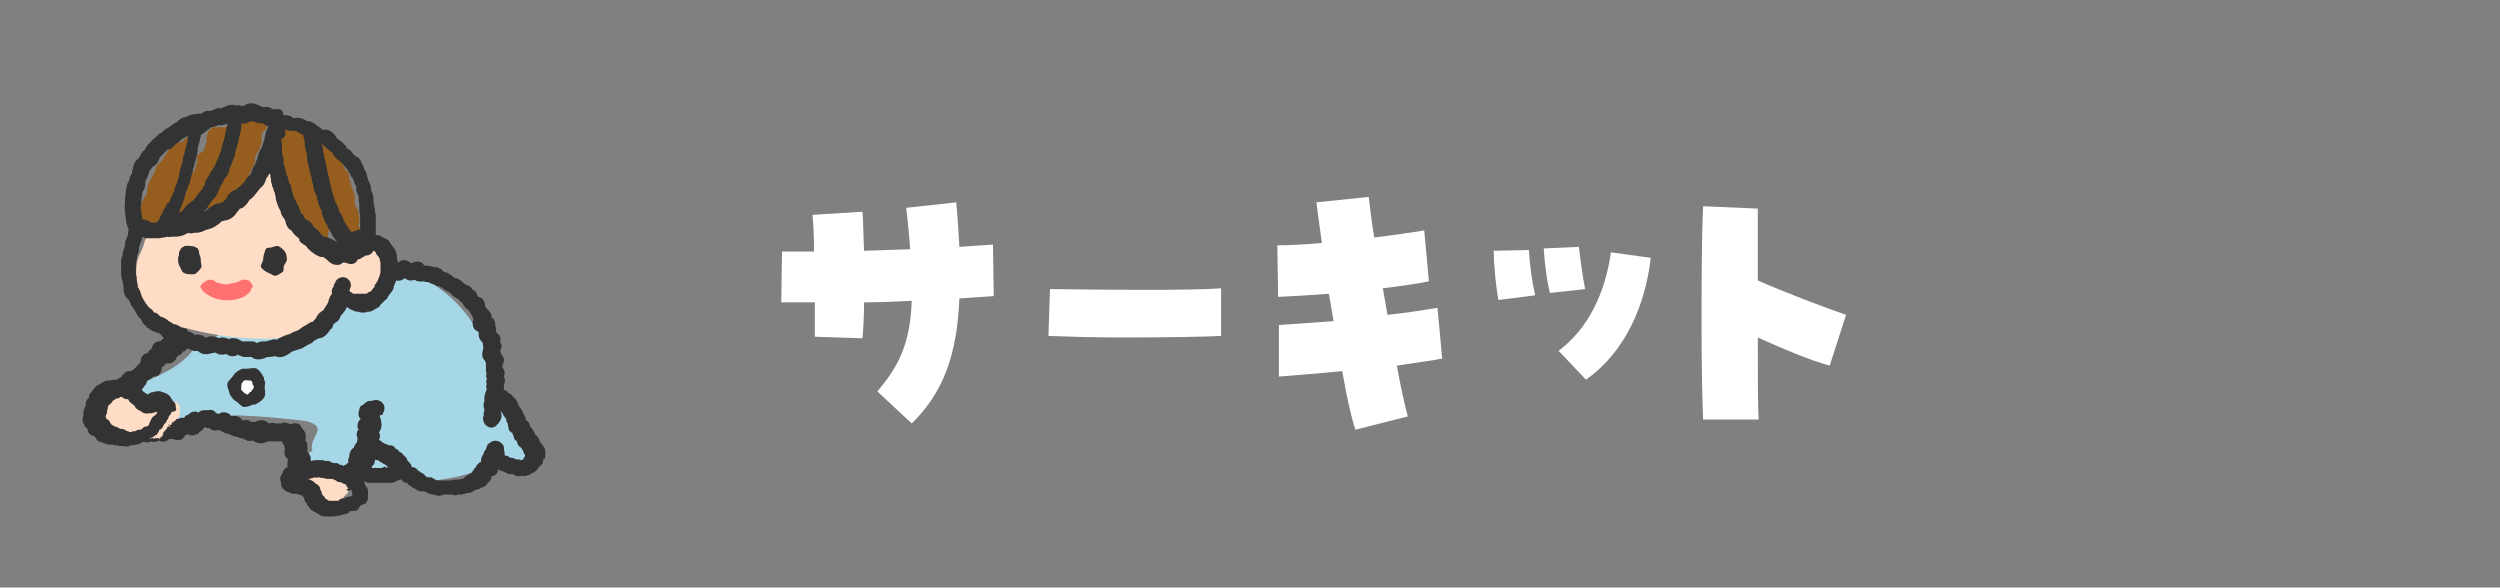 <?xml version="1.0" encoding="utf-8"?>
<!-- Generator: Adobe Illustrator 27.6.1, SVG Export Plug-In . SVG Version: 6.00 Build 0)  -->
<svg version="1.1" id="レイヤー_1" xmlns="http://www.w3.org/2000/svg" xmlns:xlink="http://www.w3.org/1999/xlink" x="0px"
	 y="0px" viewBox="0 0 320 75.2" style="enable-background:new 0 0 320 75.2;" xml:space="preserve">
<rect x="0" y="0" width="320" height="75.2" fill="#808080" stroke="none"/>
<style type="text/css">
	.st0{fill:#A6D7E7;}
	.st1{fill:#FFDCC5;}
	.st2{fill:#FF7171;}
	.st3{fill:#955E1F;}
	.st4{fill:#333333;}
	.st5{fill:#FFFFFF;}
</style>
<g>
	<path class="st0" d="M24.8,44.6c0,0,18.7-10.4,25.4-10.2c9.1,1.5,13.9,11.3,12.9,16.5c0,0,0.7,0.1,2.8,2.2c1.2,3.2,2.8,5,2.2,6.5
		c-1.6,2-3.5-1.8-6-1.9c0,0,1.9,2.4-4.5,3.5c-3.6,0.7-9.2,0.9-7.2-2.4c0,0,2.3,1.4-4.9,1.2c0,0,1.7,3.2-2.4,1.4
		c-1.8,0-5.8-2.4-3.1-3.7c-0.6-1.7,2.3-3-0.8-3.8c0,0-8.7-1.1-11.2-0.6c0,0-2.9,3.9-8.5,2c-3.1-0.4-7.7-2.8-3.3-5.7
		C16.2,49.7,23,47.7,24.8,44.6z"/>
	<path class="st1" d="M19,29.9c0,0-0.4,0.6-0.6,1.4s-0.8,1.5-0.9,2.6c-0.2,1.1-0.4,6.3,5.9,8s10.7,1.5,12.2,1.4s5.5-1.7,7.3-4.9
		c0,0,4.7,0.7,6-0.9c1.3-1.7,2.5-6.1-0.8-6.4c-3.2-0.2-4.6,1.4-4.6,1.4s-4.2-1-6.2-7.2c-1.9-6.2-2.9-4.5-4-2.8
		C32.1,24.1,30.6,30.7,19,29.9z"/>
	<path class="st2" d="M32.1,36.2c-0.2-0.5-1-0.5-1.5-0.2c-0.3,0.2-1.2,0.3-1.6,0.4c-0.4,0-0.7-0.1-1.1-0.2c-0.4-0.1-0.5-0.4-0.9-0.4
		c-0.5,0-0.9,0.3-1.2,0.6c-0.1,0.1-0.2,0.3-0.1,0.4c0.3,0.7,1,1,1.6,1.3c0.7,0.3,1.7,0.4,2.4,0.3c0.3,0,0.6-0.1,0.9-0.2
		c0.4-0.1,0.7-0.2,1-0.5c0.3-0.2,0.5-0.4,0.6-0.8C32.5,36.7,32.3,36.4,32.1,36.2z"/>
	<path class="st3" d="M25,17.4c-0.2,0.4,0.1,0.6-0.1,1s-0.1,0.5-0.3,0.9c-0.2,0.4-0.1,0.5-0.3,0.9c-0.2,0.4-0.5,0.3-0.7,0.7
		c-0.2,0.4,0,0.5-0.1,1c-0.2,0.4,0,0.5-0.2,1c-0.2,0.4-0.5,0.3-0.7,0.8c-0.2,0.4-0.1,0.5-0.3,0.9c-0.2,0.4,0.1,0.5-0.1,1
		c-0.2,0.4-0.6,0.3-0.8,0.7c-0.2,0.4-0.1,0.5-0.3,0.9c-0.2,0.4,0.1,0.6-0.1,1s-0.1,0.5-0.5,0.8c-0.3,0.3-0.4,0.2-0.8,0.2
		s-0.4-0.1-0.8,0c-0.4,0-0.4,0.2-0.8,0.2s-0.5,0.1-0.9-0.1c0.1-0.3,0.1-0.7,0.2-1s0.5-0.5,0.6-0.8s-0.1-0.7,0-1s0.2-0.6,0.3-0.9
		c0.1-0.3,0.4-0.5,0.5-0.8s0-0.7,0.1-1s0.2-0.6,0.4-0.8c0.1-0.3,0.3-0.6,0.4-0.8c0.2-0.3,0.2-0.6,0.3-0.9c0.2-0.3,0.5-0.4,0.7-0.7
		c0.2-0.3,0.3-0.5,0.5-0.8c0.2-0.2,0.3-0.6,0.5-0.8c0.2-0.2,0.5-0.4,0.8-0.6c0.2-0.2,0.7-0.1,0.9-0.3c0.2-0.2,0.4-0.5,0.7-0.6
		c0.2-0.2,0.4-0.4,0.7-0.5c0.2-0.1,0.4-0.2,0.6-0.4C25.4,17.1,25.2,17,25,17.4z M22.1,28.9c0.3-0.1,0.4-0.2,0.6-0.4
		c0.2-0.1,0.4-0.4,0.7-0.5c0.3-0.2,0.4-0.5,0.7-0.6c0.2-0.2,0.7-0.1,0.9-0.3c0.2-0.2,0.6-0.3,0.8-0.6c0.2-0.2,0.3-0.6,0.5-0.8
		c0.2-0.2,0.3-0.5,0.5-0.8s0.5-0.4,0.7-0.7c0.2-0.3,0.2-0.6,0.3-0.9c0.2-0.3,0.3-0.6,0.4-0.8c0.1-0.3,0.3-0.6,0.4-0.8
		c0.1-0.3,0-0.7,0.1-1s0.4-0.5,0.5-0.8s0.2-0.6,0.3-0.9c0.1-0.3-0.1-0.7,0-1s0.5-0.5,0.6-0.8s0.1-0.7,0.2-1
		c-0.4-0.1-0.5-0.1-0.9-0.1s-0.4,0.2-0.8,0.2s-0.4-0.1-0.8,0c-0.4,0-0.5-0.1-0.8,0.2c-0.4,0.3-0.3,0.4-0.5,0.8s0.1,0.6-0.1,1
		s-0.1,0.5-0.3,0.9c-0.2,0.4-0.6,0.3-0.8,0.7c-0.2,0.4,0.1,0.5-0.1,1c-0.2,0.4-0.1,0.5-0.3,0.9c-0.2,0.4-0.5,0.3-0.7,0.8
		c-0.2,0.4,0,0.5-0.2,1c-0.2,0.4,0,0.5-0.1,1c-0.2,0.4-0.5,0.3-0.7,0.7c-0.2,0.4-0.1,0.5-0.3,0.9c-0.2,0.4-0.1,0.5-0.3,0.9
		c-0.2,0.4,0.1,0.6-0.1,1C22.4,28.6,22.2,28.5,22.1,28.9z M26.1,28.1c0.3-0.1,0.4-0.2,0.6-0.4c0.2-0.1,0.4-0.4,0.7-0.5
		c0.3-0.2,0.4-0.5,0.7-0.6c0.2-0.2,0.7-0.1,0.9-0.3c0.2-0.2,0.6-0.3,0.8-0.6c0.2-0.2,0.3-0.6,0.5-0.8c0.2-0.2,0.3-0.5,0.5-0.8
		s0.5-0.4,0.7-0.7c0.2-0.3,0.2-0.6,0.3-0.9c0.2-0.3,0.3-0.6,0.4-0.8c0.1-0.3,0.3-0.6,0.4-0.8c0.1-0.3,0-0.7,0.1-1s0.4-0.5,0.5-0.8
		s0.2-0.6,0.3-0.9s-0.1-0.7,0-1s0.5-0.5,0.6-0.8s0.1-0.7,0.2-1c-0.4-0.1-0.5-0.1-0.9-0.1s-0.4,0.2-0.8,0.2c-0.4,0-0.4-0.1-0.8,0
		c-0.4,0-0.5-0.1-0.8,0.2c-0.4,0.3-0.3,0.4-0.5,0.8s0.1,0.6-0.1,1s-0.1,0.5-0.3,0.9c-0.2,0.4-0.6,0.3-0.8,0.7
		c-0.2,0.4,0.1,0.5-0.1,1c-0.2,0.4-0.1,0.5-0.3,0.9c-0.2,0.4-0.5,0.3-0.7,0.8c-0.2,0.4,0,0.5-0.2,1c-0.2,0.4,0,0.5-0.1,1
		c-0.2,0.4-0.5,0.3-0.7,0.7c-0.2,0.4-0.1,0.5-0.3,0.9c-0.2,0.4-0.1,0.5-0.3,0.9c-0.2,0.4,0.1,0.6-0.1,1
		C26.4,27.7,26.2,27.6,26.1,28.1z M42,30.3c-0.1-0.5,0.2-0.6,0.1-1.1c-0.1-0.5,0-0.5-0.2-1.1c-0.1-0.5-0.1-0.5-0.2-1
		c-0.1-0.5-0.5-0.4-0.7-0.9c-0.1-0.5,0.1-0.6,0-1.1s0.1-0.6-0.1-1.1c-0.1-0.5-0.5-0.4-0.6-0.9s0-0.5-0.2-1c-0.1-0.5,0.1-0.6,0-1.1
		s-0.6-0.4-0.7-0.9c-0.1-0.5-0.1-0.5-0.2-1c-0.1-0.5,0.2-0.6,0.1-1.1c-0.1-0.5-0.1-0.6-0.5-1c-0.3-0.3-0.4-0.2-0.9-0.3
		c-0.5-0.1-0.5,0-0.9-0.1c-0.5-0.1-0.4-0.3-0.9-0.4s-0.5-0.2-1-0.1c0,0.3,0,0.8,0,1.1c0,0.3,0.4,0.6,0.5,1c0,0.3-0.2,0.7-0.1,1.1
		c0.1,0.3,0.1,0.7,0.2,1c0.1,0.3,0.4,0.6,0.5,0.9s-0.1,0.7,0,1.1c0.1,0.3,0.2,0.7,0.3,1s0.2,0.7,0.3,1s0.1,0.7,0.2,1
		c0.1,0.3,0.5,0.5,0.7,0.8s0.3,0.7,0.4,0.9c0.2,0.3,0.3,0.7,0.5,1s0.5,0.5,0.8,0.7c0.2,0.3,0.7,0.2,1,0.5c0.2,0.2,0.4,0.6,0.6,0.8
		c0.2,0.2,0.4,0.5,0.6,0.7c0.3,0.2,0.4,0.3,0.7,0.5C42.4,30.7,42.1,30.8,42,30.3z M40.2,17.6c0.1,0.5-0.2,0.6-0.1,1
		c0.1,0.5,0,0.5,0.2,1c0.1,0.5,0.1,0.5,0.2,1c0.1,0.5,0.5,0.4,0.6,0.8c0.1,0.5-0.1,0.5,0,1s-0.1,0.5,0,1s0.4,0.4,0.5,0.9
		s0,0.5,0.1,1s-0.1,0.5,0,1s0.5,0.4,0.7,0.8c0.1,0.5,0.1,0.5,0.2,0.9c0.1,0.5-0.2,0.5-0.1,1c0.1,0.5,0.1,0.5,0.4,0.9
		c0.3,0.3,0.4,0.2,0.8,0.3c0.4,0.1,0.4,0,0.9,0.1c0.4,0.1,0.4,0.3,0.8,0.3c0.4,0.1,0.5,0.1,0.9,0.1c0-0.3,0-0.7,0-1
		s-0.4-0.6-0.4-0.9s0.2-0.7,0.1-1c-0.1-0.3-0.1-0.6-0.2-0.9c-0.1-0.3-0.4-0.6-0.4-0.9c-0.1-0.3,0.1-0.7,0-1s-0.2-0.6-0.3-0.9
		s-0.2-0.6-0.3-0.9s-0.1-0.7-0.2-1c-0.1-0.3-0.5-0.5-0.6-0.8s-0.2-0.6-0.4-0.9s-0.2-0.6-0.4-0.9s-0.5-0.4-0.7-0.7s-0.7-0.2-0.9-0.5
		c-0.2-0.2-0.3-0.5-0.6-0.7c-0.2-0.2-0.4-0.5-0.6-0.6c-0.2-0.2-0.4-0.3-0.6-0.4C39.8,17.2,40.1,17.2,40.2,17.6z"/>
	<g>
		<path class="st4" d="M25.7,33.3c0-0.3-0.1-0.6-0.2-0.8c0-0.3-0.1-0.6-0.2-0.7c-0.3-0.2-0.5-0.3-0.8-0.3s-0.6-0.1-0.9,0
			c-0.1,0.1-0.2,0.1-0.3,0.2c-0.1,0-0.1,0.1-0.2,0.2V32L23,32.1c-0.1,0.1-0.1,0.4-0.1,0.6c0,0.1-0.1,0.2-0.1,0.2c0,0.1,0,0.2,0,0.3
			c0,0.2,0,0.4,0.1,0.7c0.1,0.2,0.2,0.4,0.3,0.6c0.1,0.2,0.1,0.3,0.3,0.4c0.3,0.2,0.6,0.2,0.8,0.2c0.3,0,0.6,0.1,0.9-0.2
			c0.2-0.2,0.4-0.4,0.6-0.7C25.8,34,25.7,33.6,25.7,33.3z"/>
		<path class="st4" d="M34.3,34.9c0.3,0.1,0.7,0.4,0.9,0.4c0.3,0,0.7-0.3,1-0.5c0.2-0.2,0-0.6,0.2-0.9c0.2-0.3,0.4-0.6,0.3-0.9
			c0-0.3-0.1-0.6-0.3-0.9c-0.2-0.2-0.5-0.5-0.8-0.6s-0.7,0.2-1.1,0.2c-0.4,0-0.5,0.1-0.6,0.5c-0.1,0.3-0.2,0.6-0.2,0.9
			c0,0.4-0.4,0.8-0.3,1.1C33.7,34.6,34.1,34.8,34.3,34.9z"/>
		<g>
			<path class="st4" d="M69.7,58.7c0.1-0.1,0.1-0.3,0.1-0.4c0-0.1,0-0.2,0-0.3c0-0.3,0-0.6-0.2-0.8c-0.1-0.2-0.2-0.3-0.3-0.4l0,0
				l0,0l-0.1-0.1c0,0,0-0.1-0.1-0.1l0,0c0,0,0,0,0-0.1l0,0c0-0.1-0.1-0.3-0.2-0.4c0-0.1,0-0.1-0.1-0.2c-0.1-0.1-0.2-0.2-0.3-0.3
				c-0.1-0.1-0.1-0.3-0.2-0.4c-0.1-0.2-0.2-0.4-0.4-0.5c0-0.1-0.1-0.2-0.1-0.3c0-0.2-0.1-0.3-0.3-0.5c-0.1-0.1-0.1-0.1-0.2-0.1v-0.1
				c0-0.2-0.1-0.5-0.3-0.7c0-0.1-0.1-0.2-0.1-0.3s-0.1-0.2-0.2-0.3c0-0.1-0.1-0.2-0.2-0.3s-0.1-0.3-0.2-0.4l0,0
				c-0.1-0.3-0.2-0.5-0.4-0.7c-0.1-0.1-0.2-0.2-0.3-0.3c-0.1-0.2-0.3-0.3-0.5-0.4c-0.2-0.2-0.4-0.4-0.6-0.4c0-0.1,0-0.3,0-0.5l0,0
				v-0.1v-0.1c0-0.1,0.1-0.1,0.1-0.2c0.1-0.3,0-0.5-0.1-0.8l0,0c0-0.1,0.1-0.2,0.1-0.4c0-0.3-0.1-0.5-0.3-0.8l0,0c0-0.1,0-0.1,0-0.2
				c0.2-0.4,0.3-0.7,0.1-1.1c-0.1-0.2-0.2-0.3-0.3-0.4v-0.1c0-0.1,0-0.2-0.1-0.3c0.1-0.2,0.2-0.3,0.2-0.6c0-0.2-0.1-0.4-0.2-0.5
				c0.1-0.3,0.1-0.6-0.1-0.9c-0.1-0.1-0.3-0.3-0.4-0.4c0-0.1,0-0.2,0-0.4s-0.1-0.3-0.1-0.5s0-0.3-0.1-0.5s-0.1-0.3-0.3-0.4l-0.1-0.1
				c0-0.1,0-0.2,0-0.3c-0.1-0.2-0.2-0.4-0.3-0.5s-0.1-0.2-0.2-0.2l-0.1-0.1c-0.1-0.1-0.1-0.2-0.2-0.3c0-0.3-0.1-0.6-0.3-0.9
				c-0.2-0.2-0.4-0.3-0.6-0.3l0,0c0-0.1-0.1-0.1-0.1-0.2c-0.1-0.3-0.2-0.5-0.5-0.7c0,0,0,0-0.1,0c-0.1-0.1-0.1-0.2-0.2-0.3
				c-0.1-0.1-0.4-0.3-0.5-0.3h-0.1c-0.1-0.1-0.3-0.2-0.4-0.3c-0.1-0.1-0.3-0.3-0.5-0.4c-0.1-0.1-0.3-0.2-0.5-0.2c0,0,0,0-0.1,0
				c-0.2-0.2-0.4-0.4-0.7-0.5c0,0,0,0-0.1-0.1c-0.2-0.1-0.4-0.2-0.6-0.2c-0.2-0.3-0.5-0.5-0.9-0.6c-0.1,0-0.3,0-0.4,0l0,0
				c-0.1-0.1-0.2-0.1-0.3-0.1C54.9,34,54.7,34,54.4,34c-0.1,0-0.1,0,0,0h-0.1c-0.2-0.4-0.6-0.6-1.1-0.5c-0.1,0-0.4,0.1-0.6,0.2
				c-0.2-0.2-0.5-0.4-0.9-0.4c-0.3,0-0.5,0.1-0.7,0.3l0,0c0,0,0,0-0.1,0c0,0,0,0,0-0.1c0-0.2,0-0.2-0.1-0.3c0,0,0-0.1,0-0.3
				c0,0,0-0.1,0-0.2c-0.1-0.3-0.1-0.6-0.3-0.8c0-0.1-0.1-0.2-0.2-0.3c0,0,0-0.1-0.1-0.1c0-0.1-0.1-0.2-0.2-0.3
				c-0.1-0.2-0.3-0.6-0.8-0.7c-0.1,0-0.1-0.1-0.2-0.1c-0.1-0.1-0.2-0.1-0.3-0.2c-0.2-0.1-0.3-0.1-0.5-0.1h-0.1c0-0.1,0-0.2,0-0.3
				v-0.2l0,0c0,0,0,0,0-0.1c0,0,0,0,0-0.1s0-0.2,0-0.6v-0.3c0-0.2,0-0.5,0-0.7s0-0.5-0.1-0.6V27c0-0.3-0.1-0.5-0.1-0.7
				c0-0.1,0-0.2-0.1-0.3c0-0.1,0-0.1,0-0.3v-0.1c0-0.1,0-0.2,0-0.2c0-0.3-0.1-0.7-0.3-1l0,0c0-0.1,0-0.1,0-0.2V24
				c-0.1-0.2-0.1-0.5-0.3-0.8c0-0.1-0.1-0.1-0.1-0.1s0-0.1,0-0.2s0-0.2-0.1-0.2c0,0,0-0.1,0-0.2c-0.1-0.2-0.1-0.5-0.3-0.7
				c-0.1-0.2-0.2-0.6-0.4-0.9c-0.1-0.3-0.3-0.8-0.8-0.9l0,0c-0.1-0.1-0.2-0.2-0.3-0.3c-0.1-0.1-0.1-0.1-0.1-0.1
				c0-0.1-0.1-0.1-0.1-0.2c-0.2-0.2-0.5-0.4-0.6-0.4v-0.1c-0.1-0.2-0.2-0.3-0.3-0.4c-0.2-0.2-0.4-0.4-0.6-0.5
				c-0.1-0.1-0.2-0.2-0.4-0.3c0-0.1-0.1-0.1-0.1-0.2c-0.2-0.3-0.6-0.9-1.4-0.9c-0.1,0-0.2,0-0.4,0l0,0c-0.1-0.2-0.3-0.3-0.4-0.4
				c-0.1,0-0.1-0.1-0.2-0.1c-0.2-0.2-0.7-0.6-1.3-0.6c-0.3-0.2-0.8-0.5-1.4-0.4c-0.1,0-0.3,0-0.4,0c-0.1-0.1-0.3-0.3-0.5-0.3
				c-0.3-0.1-0.5-0.1-0.7,0C36.2,14.1,36,14,35.7,14c-0.3-0.1-0.5,0-0.7,0c-0.2-0.1-0.4-0.2-0.6-0.3c-0.3,0-0.5,0-0.7,0
				c-0.1,0-0.2,0-0.1,0c-0.2-0.1-0.3-0.2-0.5-0.2c0,0-0.1,0-0.1-0.1c-0.3-0.1-1-0.4-1.7,0.1c-0.1,0-0.2,0.1-0.3,0.1
				c-0.2-0.1-0.4-0.2-0.6-0.1h-0.1c-0.3-0.1-0.9-0.2-1.6,0.2c-0.2,0-0.3,0.1-0.4,0.2l0,0c-0.2-0.1-0.4-0.1-0.6,0
				c-0.3,0.1-0.5,0.2-0.7,0.3h-0.1c-0.2,0-0.4,0-0.5,0c-0.3,0.1-0.5,0.2-0.7,0.4c-0.2-0.1-0.4-0.1-0.6,0c-0.1,0-0.1,0-0.2,0
				c-0.3,0.1-0.7,0.1-1.1,0.4c-0.3,0-0.7,0.1-1.1,0.6c-0.2,0.1-0.5,0.2-0.8,0.5c-0.2,0.1-0.3,0.2-0.4,0.3c-0.1,0-0.3,0.1-0.4,0.2
				c-0.2,0.1-0.3,0.3-0.4,0.4c-0.2,0-0.3,0.1-0.4,0.2l-0.1,0.1c-0.2,0.2-0.4,0.4-0.7,0.6c-0.2,0.3-0.5,0.5-0.7,0.8
				c-0.1,0.2-0.2,0.3-0.3,0.5c-0.1,0.1-0.3,0.2-0.3,0.3c-0.1,0.1-0.2,0.3-0.3,0.5c0,0.1-0.1,0.1-0.1,0.2l-0.1,0.1
				c-0.4,0.3-0.6,0.7-0.7,1.3c0,0.1-0.1,0.3-0.1,0.4s0,0.1,0,0.2c-0.1,0.1-0.1,0.2-0.2,0.3c-0.1,0.1-0.1,0.4-0.2,0.7
				c-0.1,0.1-0.1,0.2-0.2,0.3v0.1c-0.1,0.3-0.1,0.5-0.2,0.9v0.2c0,0.2-0.1,0.4-0.1,0.9c0,0.6-0.1,1.1,0,1.4c0,0.4,0.1,0.7,0.1,0.8
				V28c0.1,0.4,0.1,0.8,0.3,1.2c0,0.1,0,0.1,0.1,0.2c-0.1,0.1-0.1,0.3-0.1,0.4s0,0.1,0,0.2c-0.1,0.3-0.3,0.7-0.4,1.1
				c0,0.1,0,0.1,0,0.2c0,0.3-0.1,0.4-0.1,0.5c-0.1,0.1-0.1,0.3-0.2,0.5v0.1c0,0.3,0,0.4-0.1,0.5c0,0.1-0.1,0.2-0.1,0.5v0.5
				c0,0.2,0,0.4,0,0.6c0,0.6,0,0.8,0.1,1.2c0,0.1,0,0.2,0.1,0.3l0,0c0,0.2,0.1,0.5,0.1,0.7c0,0.6,0.1,1.2,0.6,1.6l0.1,0.1
				c0.1,0.2,0.2,0.5,0.3,0.7c0,0,0,0.1,0.1,0.1c0.1,0.1,0.1,0.2,0.2,0.3c0.1,0.2,0.2,0.3,0.3,0.5c0.2,0.4,0.4,0.7,0.7,0.9
				c0.1,0.4,0.3,0.7,0.7,0.9C18.7,42,18.9,42,19,42c0.3,0.3,0.6,0.4,0.9,0.5c0.1,0.1,0.2,0.1,0.4,0.1l0.1,0.1c0.1,0,0.1,0.1,0.2,0.1
				c0.1,0.2,0.3,0.4,0.4,0.5c-0.1,0-0.1,0-0.2,0.1s-0.2,0.2-0.3,0.3c-0.1,0-0.2,0-0.3,0c-0.4,0.1-0.8,0.6-0.8,1l0,0
				c-0.1,0-0.2,0.1-0.3,0.1c0,0.1-0.1,0.2-0.1,0.3c-0.1,0-0.1,0.1-0.1,0.1h-0.1c-0.5,0.1-0.8,0.6-0.8,1c0,0.1,0,0.2,0,0.2l0,0
				c-0.1,0.1-0.3,0.2-0.4,0.4l-0.1,0.1c0,0-0.1,0-0.1,0.1l-0.1,0.1l0,0l0,0c0,0-0.1,0-0.1,0.1l-0.1,0.1l0,0
				c-0.1,0.1-0.2,0.1-0.4,0.2c-0.2,0-0.4,0-0.6,0.1c-0.1,0.1-0.2,0.2-0.3,0.3s-0.1,0.1-0.2,0.2c0,0.1-0.1,0.2-0.1,0.2
				c-0.1,0-0.2,0.1-0.4,0.2c-0.2,0.1-0.3,0.4-0.3,0.6c-0.1,0.1-0.2,0.1-0.3,0.2c-0.3,0.4-0.4,0.9-0.1,1.3c-0.2,0.2-0.4,0.4-0.5,0.7
				c-0.1,0.4,0,0.7,0.3,1c-0.1,0.3-0.1,0.6,0.1,0.8c0.1,0.1,0.1,0.1,0.2,0.2c-0.1,0.4,0,0.9,0.3,1.2c0.1,0.2,0.2,0.4,0.4,0.6h0.1
				c0,0.1,0.1,0.2,0.1,0.3c0.2,0.3,0.6,0.5,1,0.5c0.1,0.1,0.3,0.1,0.4,0.1s0.3,0,0.4,0s0.1,0,0.2,0c0.2,0.2,0.5,0.4,0.8,0.4
				c0.3,0.2,0.6,0.3,0.9,0.2c0.1,0,0.2-0.1,0.3-0.1c0.2,0.1,0.4,0.1,0.7,0c0.1,0,0.2-0.1,0.3-0.1c0.1,0,0.1,0.1,0.2,0.1
				c0.4,0.1,0.7,0,0.9-0.2c0.1,0,0.1-0.1,0.2-0.1s0.3,0,0.4,0h0.1c0.1,0.1,0.2,0.1,0.3,0.1c0.4,0.1,0.8,0,1-0.3l0,0
				c0.1-0.1,0.2-0.2,0.2-0.3c0.1,0,0.3,0,0.4-0.1c0.1,0,0.1,0.1,0.2,0.1c0.3,0.1,0.6,0,0.8-0.1c0.1,0,0.3-0.1,0.4-0.2l0,0v-0.1
				c0.3-0.1,0.5-0.3,0.7-0.6l0,0c0.2,0.1,0.4,0.1,0.6,0.1c0.2,0.2,0.4,0.3,0.7,0.3c0.2,0,0.3,0,0.4-0.1c0.1,0,0.1,0.1,0.2,0.1
				c0.2,0.1,0.1,0,0.3,0.1c0.2,0.1,0.3,0.2,0.6,0.3c0.1,0,0.1,0,0.2,0c0.1,0.1,0.2,0.1,0.4,0.2c0.2,0.1,0.4,0.2,0.7,0.2
				c0.1,0.1,0.3,0.1,0.5,0.2c0.1,0,0.1,0,0.2,0c0.1,0.1,0.2,0.1,0.4,0.2c0,0,0,0,0.1,0c0,0,0.1,0,0.1,0.1c0.2,0.1,0.5,0,0.8,0
				c0.1,0.1,0.2,0.1,0.3,0.2c0,0,0,0,0.1,0c0.1,0.1,0.2,0.1,0.3,0.1c0.4,0.1,0.8,0,1.2-0.2h0.1c0.1,0,0.2,0,0.4,0c0.1,0,0.1,0,0.2,0
				c0,0,0.1,0,0.2,0c0.1,0,0.1,0,0.2,0c0.1,0,0.2,0,0.3,0s0.2,0,0.4,0c0,0.1,0.1,0.2,0.1,0.3c0,0,0,0,0.1,0.1c0,0.1,0,0.1,0.1,0.2
				c0,0.1,0,0.3,0.1,0.4l0,0c-0.2,0.4-0.1,1,0.4,1.3c0,0.1-0.1,0.1-0.1,0.2c0,0.1,0,0.2,0,0.3l0,0c-0.1,0.5,0.2,1.1,0.7,1.3l0,0
				c0,0.5,0.4,1,0.9,1.1c0.1,0.1,0.2,0.2,0.3,0.3c0.2,0.2,0.5,0.4,0.8,0.3c0.3,0.2,0.6,0.3,1,0.2c0.1,0,0.3,0,0.4-0.1
				c0.2,0.2,0.5,0.3,0.8,0.2c0.1,0,0.3,0.1,0.4,0c0.1,0,0.1,0,0.2,0c0.2,0.1,0.5,0.1,0.7,0.1c0.3,0.2,0.6,0.2,0.9,0.1
				c0.1,0,0.3,0,0.4,0c0.6,0.1,1.1-0.3,1.2-0.8c0,0,0.1,0,0.1-0.1l0.1-0.1l0,0c0.3,0,0.5-0.1,0.6-0.2l0,0l0,0c0,0,0,0-0.1,0l0,0h0.1
				c0,0,0,0,0.1,0l0,0c0,0,0,0,0.1,0l0,0l0,0l0,0c0,0,0,0,0.1,0l0,0c0.1,0,0.2,0.1,0.3,0.1l0,0c0,0,0.1,0,0.1,0.1c0.1,0,0.3,0,0.4,0
				l0,0c0,0,0,0,0.1,0l0,0l0,0c0,0,0,0,0.1,0l0,0l0,0l0,0c0.1,0,0.1,0,0.2,0l0,0l0,0l0,0l0,0l0,0l0,0l0,0c0,0,0,0,0.1,0s0.1,0,0.2,0
				c0,0,0.1,0,0.2,0h0.1h0.1l0,0l0,0l0,0c0,0,0,0,0.1,0c0,0,0,0,0.1,0s0.2,0,0.3,0s0.2,0,0.3,0c0,0,0,0,0.1,0s0.2,0,0.3,0
				c0,0,0,0,0.1,0h0.1l0,0H50l0,0c0.1,0,0.2,0,0.3,0c0,0,0.1,0,0.1-0.1c-0.1,0.1,0,0,0.1,0s0.1,0,0.1-0.1c0,0,0,0,0.1,0
				s0.2-0.1,0.2-0.1c0.1,0,0.2-0.1,0.3-0.1c-0.2,0.1,0,0,0,0c0.1,0,0.1,0,0.1-0.1c0.1,0.2,0.3,0.4,0.6,0.5c0.1,0,0.1,0,0.2,0
				c0.1,0.2,0.2,0.3,0.4,0.4c0.1,0,0.1,0,0.2,0.1c0.1,0.1,0.2,0.2,0.3,0.2c0,0,0,0,0.1,0c0,0,0,0.1,0.1,0.1c0.2,0.2,0.5,0.3,0.8,0.3
				h0.1h0.1c0,0,0,0,0.1,0s0.2,0.1,0.2,0.1l0,0c0,0,0,0,0.1,0c0.2,0.2,0.6,0.3,0.9,0.3l0,0c0.2,0.1,0.3,0.1,0.4,0.1
				c0.2,0.1,0.4,0.1,0.6,0c0.1,0,0.1,0,0.2-0.1l0,0c0.1,0,0.1,0,0.2,0c0.1,0,0.2,0,0.4,0c0.1,0,0.1,0,0.2,0c0.1,0,0.2,0,0.3,0
				s0.2,0.1,0.4,0.1c0.1,0,0.3,0,0.4-0.1l0,0c0.1,0,0.2,0,0.3,0s0.1,0,0.1,0c0.3,0,0.5-0.1,0.8-0.2c0.1,0,0.1,0,0.2,0
				c0.3,0,0.6-0.2,0.8-0.4l0,0c0.1,0,0.3,0,0.4-0.1c0.2,0,0.3-0.1,0.4-0.2c0.3,0,0.6-0.2,0.8-0.5c0,0,0,0,0-0.1
				c0.2-0.1,0.3-0.2,0.4-0.4c0.1-0.1,0.1-0.3,0.1-0.4c0.1,0,0.2-0.1,0.3-0.1s0.1-0.1,0.2-0.1c0.1-0.1,0.1-0.1,0.2-0.2l0,0
				c0-0.1,0.1-0.2,0.1-0.2c0-0.1,0-0.1,0-0.2c0,0,0-0.1,0.1-0.1c0.2,0.1,0.3,0.2,0.5,0.2c0.1,0,0.2,0.1,0.2,0.1
				c0.1,0,0.2,0.1,0.3,0.1l0.1,0.1c0.2,0.1,0.4,0.1,0.7,0.1h0.1c0,0,0.1,0,0.1,0.1c0.2,0.1,0.3,0.2,0.5,0.1l0,0l0,0
				c0.1,0.1,0.3,0.1,0.4,0h0.1c0.3,0.1,0.6,0,0.8-0.1c0.1,0,0.2,0,0.3-0.1l0.1-0.1l0,0l0,0l0,0c0.1,0,0.3-0.1,0.4-0.2
				c0.2-0.1,0.4-0.3,0.5-0.5c0,0,0-0.1,0.1-0.1c0.1-0.1,0.1-0.2,0.2-0.2c0.1-0.1,0.1-0.1,0.2-0.2c0-0.1,0.1-0.2,0.1-0.3l0,0V59
				c0-0.1,0-0.1,0.1-0.2c0,0,0,0,0-0.1v-0.1C69.7,58.8,69.7,58.8,69.7,58.7z M60.7,40.8C60.7,40.8,60.7,40.7,60.7,40.8
				C60.7,40.7,60.7,40.7,60.7,40.8C60.7,40.7,60.7,40.8,60.7,40.8z M59.1,38.4C59.1,38.3,59.1,38.3,59.1,38.4L59.1,38.4z M60.6,39.8
				C60.7,39.9,60.7,39.9,60.6,39.8L60.6,39.8z M67.1,60L67.1,60L67.1,60L67.1,60L67.1,60z M48,59.8L48,59.8
				C48.1,59.8,48.1,59.8,48,59.8C48.1,59.9,48.1,59.9,48,59.8C48.1,59.9,48.1,59.9,48,59.8C48.1,59.9,48.1,59.9,48,59.8
				C48.1,59.9,48.1,59.9,48,59.8C48.1,59.9,48,59.9,48,59.8L48,59.8z M48.6,59.9L48.6,59.9L48.6,59.9C48.5,59.8,48.6,59.9,48.6,59.9
				L48.6,59.9z M49.1,59.8C49,59.8,49,59.8,49.1,59.8c-0.1,0-0.2,0.1-0.2,0.1l0,0c0,0,0,0-0.1,0s-0.2,0-0.3,0h-0.1c0,0,0,0-0.1,0
				s-0.1,0-0.2,0c-0.1,0-0.4-0.1,0,0H48l0,0c-0.1,0-0.1,0-0.2,0l0,0l0,0l0,0c0,0-0.1,0-0.2,0c0-0.1,0-0.1,0-0.2l0,0
				c0.3-0.2,0.4-0.5,0.4-0.9l0,0l0.1,0.1c0.1,0,0.2,0,0.3,0c0.2,0.2,0.4,0.3,0.6,0.4c0.1,0.1,0.1,0.1,0.2,0.1
				c0.1,0.1,0.3,0.2,0.4,0.3c0,0.1,0.1,0.1,0.2,0.1h-0.1c-0.1,0-0.1,0-0.2,0.1C49.3,59.7,49.2,59.7,49.1,59.8z M63.9,45.3
				C63.9,45.3,63.9,45.4,63.9,45.3L63.9,45.3z M68.2,60.6L68.2,60.6L68.2,60.6z M64.3,52.3L64.3,52.3C64.3,52.4,64.3,52.4,64.3,52.3
				L64.3,52.3z M27.8,52.9L27.8,52.9L27.8,52.9L27.8,52.9z M27.8,52.9L27.8,52.9L27.8,52.9L27.8,52.9z M64.4,47
				C64.3,46.8,64.4,46.9,64.4,47L64.4,47z M58.6,35.8L58.6,35.8C58.8,36.3,58.7,36,58.6,35.8z M52,34.4L52,34.4L52,34.4L52,34.4z
				 M56.7,36.6L56.7,36.6L56.7,36.6L56.7,36.6z M49.2,38.5c0.2-0.1,0.4-0.3,0.5-0.6c0.1-0.1,0.2-0.3,0.3-0.4
				c0.2-0.2,0.4-0.5,0.4-0.8c0-0.1,0.1-0.2,0.1-0.3l0,0c0-0.1,0.1-0.1,0.1-0.2c0-0.1,0.1-0.2,0.1-0.3c0.4,0.1,0.8,0,1.1-0.3
				c0.2,0.1,0.4,0.3,0.6,0.3c0.3,0,0.5,0,0.7-0.1c0.1,0.1,0.2,0.2,0.4,0.2c0.3,0.1,0.6,0,0.8,0c0.1,0.1,0.2,0.1,0.3,0.1
				s0.3,0,0.4,0.1c0.2,0.1,0.4,0.2,0.6,0.2c0.1,0.1,0.2,0.2,0.4,0.2c0.1,0,0.3,0.1,0.3,0.1c0.1,0.1,0.1,0.1,0.2,0.1h0.1
				c0.1,0.2,0.3,0.3,0.5,0.4c0.1,0.1,0.3,0.2,0.4,0.2l0.1,0.1c-0.1-0.2-0.1-0.2,0,0c0.1,0.1,0.3,0.2,0.4,0.4c0,0,0.1,0.1,0.2,0.1
				c0.1,0.1,0.2,0.2,0.3,0.2s0.1,0.1,0.2,0.1c0.1,0.2,0.2,0.3,0.4,0.4c0,0,0,0.1,0.1,0.1c0.1,0.2,0.2,0.4,0.4,0.6
				c0.1,0.1,0.2,0.2,0.4,0.3c0,0.1,0,0.1,0.1,0.2c0.1,0.1,0.1,0.2,0.2,0.3c0.1,0.2,0.2,0.4,0.3,0.6c0,0.1-0.1,0.4-0.1,0.4
				c0,0.3,0,0.6,0.2,0.9c0.2,0.2,0.4,0.3,0.6,0.4l0,0v0.1c-0.1,0.5,0.1,0.9,0.5,1.3c0,0.2,0,0.4,0.1,0.6l0,0v0.1
				c0-0.3-0.1,0.1-0.1,0.3c-0.1,0.3-0.1,0.6,0,0.9c0.1,0.2,0.2,0.3,0.3,0.4c0,0,0,0,0,0.1c0,0,0,0.1,0.1,0.1c0,0.1,0,0.2,0,0.3
				c0,0.2,0,0.4,0,0.6c0,0.2,0,0.4,0.1,0.5c-0.1,0.2-0.1,0.4,0,0.6c0,0.1,0,0.1,0,0.2c-0.1,0.2-0.1,0.4,0,0.5v0.1
				c-0.1,0.2-0.1,0.4,0,0.6l0,0c0,0.1-0.1,0.2-0.1,0.3c0-0.1-0.1,0.3-0.1,0.3c0,0.1-0.1,0.3-0.1,0.4v0.1c0,0.1,0,0.1,0,0.2
				c0,0.1,0,0.2,0,0.3c-0.1,0.1-0.1,0.3-0.1,0.4c0,0.2,0,0.4,0.1,0.6c0,0.1,0,0.1,0,0.1c0,0.1-0.1,0.3-0.1,0.5c0,0.1,0,0.1,0,0.2
				c-0.4,1,0.9,2.1,1.7,1.2c0.3-0.3,0.6-0.7,0.6-1.2c0-0.2,0-0.3-0.1-0.4c0-0.1,0-0.2,0-0.2l0,0c0.1,0.2,0.2,0.3,0.3,0.4v0.1
				c0,0,0,0.1,0.1,0.1c0,0.1,0.1,0.1,0.1,0.2c0,0,0,0.1,0.1,0.1c0,0,0,0,0.1,0.1v0.1v0.1v0.1c0,0.1,0,0.1,0.1,0.1
				c0,0.1,0.1,0.2,0.1,0.3c0,0.2,0.1,0.4,0.1,0.5c0,0.2,0.1,0.4,0.3,0.5c0.1,0.1,0.1,0.1,0.2,0.1l0,0v0.1c0,0.1,0,0.1,0.1,0.2
				c0,0.1,0.1,0.2,0.1,0.4c0.1,0.2,0.2,0.3,0.3,0.3l0,0c0,0.1,0.1,0.1,0.1,0.2v0.1c0.1,0.3,0.3,0.5,0.5,0.6c0.1,0.1,0.1,0.2,0.2,0.3
				l0,0c0,0.1,0.1,0.1,0.1,0.2c0,0.2,0.1,0.3,0.2,0.4c0,0.1,0,0.1,0,0.2c-0.1,0.1-0.2,0.2-0.2,0.4l0,0h-0.1c0,0,0,0-0.1,0.1h-0.1
				c-0.2-0.1-0.4-0.1-0.6-0.1c-0.1,0-0.2-0.1-0.3-0.1c-0.1-0.1-0.3-0.1-0.5-0.1c-0.2-0.2-0.4-0.3-0.7-0.3c0-0.2,0-0.5-0.1-0.7
				c0.2-0.9-1.1-1.6-1.8-0.9l0,0c-0.3,0.1-0.4,0.4-0.5,0.8c-0.2,0.2-0.3,0.4-0.3,0.6c-0.2,0.3-0.4,0.6-0.3,1
				c-0.3,0.1-0.6,0.4-0.7,0.7l-0.1,0.1c-0.1,0.1-0.2,0.2-0.2,0.3c0,0,0,0.1-0.1,0.1c-0.1,0.1-0.1,0.1-0.1,0.2
				c-0.1,0.1-0.2,0.1-0.3,0.2c0,0-0.1,0-0.1,0.1c-0.1,0-0.1,0-0.1,0c-0.2,0.1-0.3,0.2-0.4,0.3c-0.1,0-0.1,0.1-0.1,0.1
				c-0.1,0-0.1,0.1-0.2,0.1c0,0,0,0-0.1,0s-0.2,0-0.3,0.1l0,0c-0.2-0.1-0.5,0-0.6,0c-0.2,0-0.3,0-0.5,0.1l0,0l0,0
				c-0.1,0-0.3,0-0.4,0c-0.1,0-0.1,0-0.2,0H57h-0.1c-0.2,0-0.3,0-0.5,0c-0.1,0-0.2,0-0.3,0l0,0H56l0,0h-0.1H56
				c-0.1,0-0.2-0.1-0.2-0.1c-0.1,0,0,0-0.1,0c-0.1-0.1-0.3-0.2-0.5-0.3c-0.1,0-0.3,0-0.4,0c-0.1,0-0.2-0.1-0.3-0.1
				c-0.1-0.2-0.3-0.4-0.6-0.5c-0.1-0.1-0.2-0.2-0.3-0.2c-0.1-0.1-0.2-0.2-0.3-0.3s-0.3-0.2-0.4-0.2c-0.1,0-0.2,0-0.2,0l0,0
				c0-0.3-0.2-0.5-0.4-0.7c0,0,0,0-0.1-0.1c-0.1-0.2-0.2-0.5-0.4-0.6l0,0l-0.1-0.1c-0.1-0.1-0.2-0.3-0.4-0.4c-0.1,0-0.1,0-0.2-0.1
				c-0.1-0.2-0.3-0.3-0.5-0.4C50.5,57.2,50.3,57,50,57c0,0,0,0-0.1,0c0,0,0,0-0.1,0c-0.2-0.1-0.3-0.1-0.5-0.2
				c-0.1,0-0.1-0.1-0.2-0.1l0,0c-0.1-0.1-0.2-0.1-0.3-0.2l-0.1-0.1l0,0c-0.1,0-0.1-0.1-0.2-0.1c0.2-0.3,0.2-0.6,0-1l0,0
				c0,0,0.1,0,0.1-0.1c0.2-0.3,0.3-0.7,0.2-1.1c0-0.3-0.1-0.6-0.2-0.8c0-0.1,0.1-0.1,0.1-0.2C49,53.2,49,53,49,52.9
				c0.5-0.7,0.1-1.6-0.8-1.7c-0.2,0-0.4,0-0.5,0.1c-0.2,0-0.5,0-0.7,0.1s-0.3,0.2-0.5,0.4c-0.3,0.1-0.5,0.3-0.5,0.6
				c-0.1,0.3-0.2,0.7,0,1c0,0.1,0.1,0.2,0.2,0.2c-0.4,0.3-0.6,1-0.3,1.4l-0.1,0.1c-0.2,0.3-0.2,0.7,0,1c-0.1,0.2-0.1,0.3-0.1,0.5
				c-0.2,0.2-0.3,0.4-0.4,0.6v0.1c-0.4,0.2-0.6,0.7-0.6,1.2c-0.1,0.2-0.2,0.4-0.1,0.7c-0.1,0.1-0.2,0.1-0.2,0.2
				c-0.3,0.1-0.5,0.3-0.7,0.6c0,0,0,0-0.1,0c-0.2,0-0.3-0.1-0.5,0H43l0,0c-0.2-0.2-0.5-0.2-0.8-0.1c-0.1,0-0.2,0-0.3,0.1
				c-0.2-0.1-0.4-0.2-0.6-0.2c-0.1-0.1-0.2-0.1-0.4-0.1c-0.1,0-0.2,0-0.2,0c-0.2-0.3-0.4-0.4-0.7-0.5c-0.1-0.1-0.2-0.1-0.3-0.1
				c0.2-0.4,0-1-0.4-1.3c0.1-0.2,0.1-0.4,0-0.6c0.1-0.3,0-0.6-0.2-0.8c0-0.1,0-0.2,0-0.3c0.1-0.4,0-0.8-0.3-1.1
				c-0.1-0.1-0.1-0.2-0.2-0.3c-0.2-0.6-0.9-0.6-1.4-0.4h-0.1c-0.3-0.2-0.5-0.2-0.9-0.2c-0.1,0-0.1,0.1-0.2,0.1h-0.1l0,0
				c-0.1,0-0.3,0-0.4,0c0,0,0,0-0.1,0h-0.1c-0.3-0.1-0.6-0.1-0.9,0l0,0l0,0c-0.1-0.1-0.2-0.2-0.4-0.3c-0.5-0.2-0.9-0.1-1.3,0.1h-0.1
				h-0.1c-0.1,0-0.3,0-0.4,0c-0.1-0.1-0.2-0.2-0.3-0.2c-0.2-0.1-0.5,0-0.8,0l0,0l0,0c-0.1-0.2-0.2-0.3-0.4-0.4
				c-0.3-0.2-0.6-0.2-1-0.1c-0.2-0.4-0.7-0.6-1.2-0.5c-0.1,0-0.3,0.1-0.4,0.2l0,0c-0.1,0-0.1-0.1-0.2-0.1h-0.1
				c-0.1-0.1-0.2-0.2-0.3-0.3c-0.2-0.1-0.4-0.2-0.7-0.1c-0.2,0-0.4,0-0.6,0s-0.5,0.1-0.7,0.3l0,0c-0.1,0-0.2-0.1-0.2-0.1
				c-0.4-0.1-0.9,0.1-1.1,0.4c-0.2,0-0.3,0.1-0.5,0.3c0,0,0,0,0,0.1h-0.1c-0.2-0.1-0.4,0-0.6,0.1c-0.1,0-0.1,0-0.2,0
				c-0.3,0-0.6,0.1-0.8,0.3c-0.5-0.1-0.9,0.1-1.2,0.5h-0.1c-0.1-0.1-0.1-0.1-0.2-0.2c-0.3-0.2-0.7-0.2-1,0c-0.1,0-0.2,0-0.3,0.1
				c-0.2-0.1-0.4-0.2-0.6-0.3c-0.3-0.2-0.6-0.3-0.9-0.2c0-0.2,0-0.3-0.1-0.5l0,0c0-0.2-0.1-0.5-0.3-0.7c0.2-0.3,0.2-0.7,0-1
				c-0.1-0.1-0.1-0.1-0.2-0.2c0.1-0.1,0.1-0.1,0.2-0.2c0.1-0.1,0.1-0.2,0.1-0.4c0-0.1,0-0.1,0-0.2c0.2-0.1,0.4-0.2,0.5-0.4
				c0-0.1,0.1-0.1,0.1-0.2c0,0,0,0,0.1,0c0.2-0.2,0.4-0.4,0.5-0.6c0.1-0.1,0.2-0.2,0.2-0.3c0.1-0.1,0.1-0.2,0.1-0.3
				c0.1-0.1,0.2-0.1,0.3-0.2c0.2-0.1,0.4-0.2,0.5-0.4l0,0c0.2,0,0.4,0,0.6-0.1c0.3-0.2,0.5-0.6,0.5-0.9c0-0.1,0-0.1,0-0.2
				c0.1,0,0.1-0.1,0.2-0.1l0.1-0.1c0.1-0.1,0.1-0.1,0.2-0.2l0.1-0.1c0.4,0.1,0.8,0,1.2-0.5c0.1-0.1,0.1-0.2,0.1-0.3
				c0.1-0.1,0.2-0.1,0.2-0.2c0.2,0,0.3-0.1,0.5-0.3c0.1-0.1,0.1-0.1,0.1-0.2c0.1,0,0.2,0,0.3-0.1c0.1-0.1,0.2-0.2,0.3-0.3
				c0,0,0,0,0.1,0c0.4,0.3,0.9,0.4,1.2,0.3c0.4,0.4,1,0.6,1.8,0.3c0.2,0,0.3,0,0.4-0.1l0,0c0.2,0.1,0.5,0.3,0.8,0.3
				c0.2,0,0.4,0,0.6-0.1c0.2,0.1,0.5,0.3,0.8,0.3c0.2,0,0.5,0,0.7-0.2c0.2,0.1,0.5,0.2,0.8,0.3c0.1,0,0.2,0,0.3,0c0.1,0,0.3,0,0.5,0
				c0.1,0,0.1,0,0.2,0c0.2,0.2,0.5,0.3,0.9,0.3c0.3,0,0.7-0.1,1.1-0.3c0,0,0,0,0.1,0c0.4,0,0.7-0.1,1-0.1c0.4,0.2,1,0.2,1.8-0.4
				c0.1,0,0.1-0.1,0.1-0.1c0.1,0,0.2-0.1,0.2-0.1c0.2-0.1,0.3-0.1,0.6-0.2c0.2-0.1,0.4-0.1,0.6-0.2c0.1,0,0.2-0.1,0.2-0.1
				c0.2-0.1,0.3-0.2,0.5-0.3s0.4-0.2,0.6-0.3c0.1-0.1,0.2-0.1,0.2-0.2c0.1-0.1,0.3-0.2,0.5-0.3c0.1,0,0.1-0.1,0.2-0.1
				c0.7,0,1.2-0.7,1.4-1c0.1-0.1,0.1-0.2,0.2-0.2c0.1-0.1,0.2-0.2,0.2-0.4c0.1-0.2,0.1-0.2,0.2-0.3c0.1-0.1,0.4-0.2,0.6-0.5
				c0-0.1,0.1-0.1,0.1-0.2c0.1-0.3,0.2-0.4,0.4-0.6c0.1-0.2,0.3-0.3,0.4-0.6c0-0.1,0.1-0.2,0.1-0.2c0.1,0.1,0.2,0.1,0.3,0.2
				c0.2,0.1,0.3,0.2,0.4,0.2c0.1,0,0.2,0.1,0.2,0.1c0.2,0.1,0.4,0.1,0.6,0.1C46,40,46.2,40,46.3,40c0.1,0,0.2,0,0.2,0h0.1h0.1
				c0.1,0,0.2,0,0.3-0.1c0,0,0,0,0.1,0c0.2,0,0.3,0,0.5-0.1c0.1,0,0.2-0.1,0.3-0.2H48c0.1-0.1,0.4-0.2,0.6-0.4
				C48.7,38.9,49,38.8,49.2,38.5z M46.1,29.8C46.1,29.8,46.2,29.8,46.1,29.8C46.2,29.8,46.2,29.8,46.1,29.8
				C46.2,29.8,46.1,29.8,46.1,29.8z M41.7,18.9c0.1,0.1,0.3,0.2,0.4,0.3c0.1,0.1,0.2,0.2,0.4,0.3c0.3,0.6,0.6,0.9,1,1.1
				c0.1,0.2,0.3,0.3,0.4,0.4c0.1,0.2,0.3,0.4,0.4,0.5c0.1,0.1,0.1,0.2,0.2,0.2c0,0.1,0.1,0.2,0.1,0.3c0.1,0.1,0.1,0.2,0.2,0.2
				c0,0.1,0.1,0.2,0.1,0.3c0,0.1,0.1,0.2,0.2,0.2c0,0.1,0,0.2,0.1,0.2c0.1,0.4,0.2,0.6,0.3,0.8c0,0,0,0.1,0.1,0.1v0.1
				c0,0.1,0,0.1,0,0.2c0,0.4,0.1,0.7,0.3,1l0,0l0,0c0,0.1,0,0.2,0,0.3c0,0.4,0.1,0.6,0.1,0.8c0,0,0,0,0,0.1s0,0.2,0,0.4v0.2
				c0,0.1,0,0.4,0.1,0.6c0,0.1,0,0.1,0,0.2s0,0.2,0,0.2v0.3c0,0.2,0,0.4,0,0.6v0.1l0,0l0,0l0,0l0,0l0,0c0,0,0,0.1,0,0.2s0,0.2,0,0.3
				l0,0l0,0H46c-0.1,0-0.1,0-0.2,0c0,0-0.1,0-0.1,0.1h-0.1c-0.1,0-0.2,0.1-0.3,0.1s-0.2,0.1-0.2,0.1H45l0,0c0-0.1-0.1-0.1-0.1-0.1
				c-0.2-0.2-0.3-0.4-0.5-0.7c-0.1-0.2-0.3-0.4-0.4-0.7c-0.1-0.3-0.2-0.5-0.3-0.7c0-0.1-0.1-0.1-0.1-0.2l-0.1-0.1
				c-0.1-0.1-0.1-0.3-0.2-0.5l0.1,0.3c-0.1-0.4-0.2-0.6-0.3-0.8c0-0.1,0-0.1-0.1-0.2c0-0.1,0-0.1-0.1-0.2c0-0.1-0.1-0.2-0.1-0.4
				c0-0.1,0-0.2-0.1-0.2c-0.1-0.5-0.2-0.7-0.3-1.1c0-0.1-0.1-0.3-0.1-0.5l-0.1-0.3v-0.1c0-0.1-0.1-0.3-0.1-0.5L42,22.4v-0.1
				c0-0.1-0.1-0.3-0.1-0.5l-0.1-0.3c0-0.3-0.1-0.5-0.1-0.7l-0.1-0.3c0-0.1,0-0.2-0.1-0.3c0-0.1,0-0.2,0-0.2c0-0.2,0-0.3-0.1-0.4
				c0-0.5-0.1-0.6-0.1-0.8c0-0.1,0-0.1-0.1-0.2c0-0.1,0-0.2-0.1-0.3l0,0C41.4,18.6,41.6,18.8,41.7,18.9z M36.4,17.5
				c0.2-0.3,0.2-0.7,0-1l0,0c0.5,0.3,0.9,0.3,1.1,0.2c0.1,0.1,0.3,0.1,0.5,0.1l0.1,0.1c0.2,0.1,0.3,0.2,0.5,0.3c0.1,0,0.2,0,0.2,0
				l0,0c0,0.2,0,0.3,0.1,0.4c0,0.1,0,0.2,0.1,0.6v0.2c0,0.3,0.1,0.6,0.1,0.7s0,0.2,0.1,0.3c0,0.1,0.1,0.3,0.1,0.6c0,0.1,0,0.2,0,0.3
				c0,0.3,0.1,0.6,0.2,0.8v0.1c0,0.2,0.1,0.3,0.1,0.6l0.1,0.3c0.1,0.3,0.1,0.5,0.2,0.7V23c0.1,0.3,0.1,0.5,0.2,0.7v0.2
				c0.1,0.3,0.1,0.6,0.2,0.7c0.1,0.2,0.1,0.3,0.2,0.4c0,0,0,0.1,0.1,0.3c0,0.1,0,0.1,0,0.2l0.1,0.3c0.1,0.3,0.1,0.6,0.3,0.8
				c0,0.1,0.1,0.2,0.1,0.3c0.1,0.1,0.1,0.2,0.1,0.4v0.1l0.1,0.2c0.1,0.3,0.2,0.5,0.3,0.8c0.1,0.1,0.1,0.2,0.2,0.3
				c0.1,0.1,0.1,0.2,0.2,0.4c0,0.1,0,0.1,0.1,0.2c0.2,0.3,0.3,0.6,0.5,0.9s0.4,0.6,0.6,0.8c-0.1,0-0.1-0.1-0.2-0.1
				c-0.4-0.3-0.8-0.4-1.1-0.5h-0.1c-0.1-0.1-0.1-0.1-0.3-0.1c-0.1,0-0.2-0.2-0.3-0.2c0,0,0,0-0.1-0.1c-0.3-0.5-0.6-0.7-0.9-0.9
				c-0.2-0.4-0.5-0.9-1.1-1c0-0.1-0.1-0.2-0.1-0.2c-0.1-0.1-0.1-0.3-0.2-0.4c-0.1-0.1-0.2-0.2-0.3-0.3c-0.1-0.3-0.2-0.5-0.2-0.6
				s-0.1-0.2-0.2-0.3c0-0.1-0.1-0.2-0.1-0.3c-0.1-0.1-0.1-0.3-0.2-0.4c0,0-0.1-0.1-0.1-0.2c-0.1-0.1-0.2-0.4-0.2-0.6l-0.1-0.2
				c-0.1-0.7-0.2-1-0.4-1.2c-0.1-0.4-0.1-0.6-0.2-0.8c0-0.1-0.1-0.2-0.1-0.2c-0.1-0.3-0.1-0.5-0.2-0.8c0-0.1-0.1-0.3-0.1-0.4
				s-0.1-0.2-0.1-0.3c0-0.1,0-0.2,0-0.4c0-0.2,0-0.4-0.1-0.5c-0.1-0.3-0.1-0.6-0.1-1v-0.1c0-0.7-0.1-0.9-0.1-1v-0.1
				C36.3,17.7,36.4,17.5,36.4,17.5L36.4,17.5z M31.9,15.6c0.1,0,0.2-0.1,0.3-0.1c0.1,0,0.2,0.1,0.4,0.1c0.4,0.2,0.8,0.2,1.1,0.2
				c0.2,0.2,0.4,0.3,0.7,0.4c-0.3,0.3-0.4,0.9-0.5,1.3c0,0.2-0.1,0.5-0.1,0.5c-0.1,0.2-0.1,0.4-0.2,0.6c0,0.1-0.1,0.2-0.1,0.3
				c-0.2,0.3-0.4,0.7-0.5,1.1c0,0.2-0.1,0.4-0.2,0.6c-0.1,0.3-0.2,0.6-0.4,0.8l-0.1,0.3c0,0.1-0.1,0.2-0.1,0.3
				c-0.1,0.3-0.1,0.3-0.2,0.4c-0.1,0.1-0.3,0.2-0.4,0.4c-0.2,0.3-0.4,0.6-0.6,0.8c-0.3,0.2-0.6,0.5-0.8,0.7c-0.6,0.1-1,0.6-1.2,1
				c-0.1,0.1-0.1,0.2-0.1,0.2c-0.1,0.1-0.2,0.2-0.3,0.3c0,0.1-0.1,0.1-0.1,0.1h-0.1c-0.1,0-0.1,0-0.2,0.1c-0.6,0-1.1,0.4-1.4,0.6
				c-0.1,0.1-0.1,0.1-0.2,0.2s-0.2,0.1-0.3,0.2c-0.1,0.1-0.1,0.1-0.2,0.1c0.2-0.2,0.4-0.4,0.5-0.6c0-0.1,0.1-0.1,0.1-0.2
				c0.2-0.3,0.4-0.6,0.7-0.9c0.2-0.2,0.4-0.5,0.5-0.8l0.1-0.2c0-0.1,0.1-0.2,0.1-0.3c0.1-0.2,0.1-0.2,0.1-0.3
				c0.1-0.1,0.2-0.2,0.3-0.4c0-0.1,0.1-0.1,0.1-0.2c0.1-0.2,0.1-0.3,0.2-0.4c0,0,0-0.1,0.1-0.1c0.3-0.3,0.4-0.7,0.5-1.1
				c0-0.1,0.1-0.2,0.1-0.3l0.1-0.2c0.1-0.2,0.2-0.4,0.2-0.6c0.2-0.3,0.3-0.6,0.3-0.9c0-0.1,0-0.2,0.1-0.4c0.1-0.4,0.2-0.7,0.3-1
				c0-0.2,0.1-0.4,0.1-0.5c0-0.2,0.1-0.3,0.1-0.5c0.1-0.4,0.2-0.8,0.2-1.1c0-0.1,0-0.2,0-0.3C31.5,15.9,31.7,15.7,31.9,15.6
				L31.9,15.6z M27,16.3c0.4,0,0.7-0.2,1-0.3c0.5,0.1,0.9-0.1,1.1-0.2l0,0c0,0.3-0.1,0.6-0.2,1c0,0.2-0.1,0.3-0.1,0.5
				s-0.1,0.4-0.1,0.5c-0.1,0.3-0.2,0.6-0.3,1c0,0.1-0.1,0.3-0.1,0.4s0,0.2-0.1,0.3c-0.1,0.1-0.1,0.2-0.1,0.3
				c-0.1,0.2-0.2,0.5-0.3,0.7l-0.1,0.2c0,0.1-0.1,0.3-0.2,0.5c0,0.1,0,0.1-0.1,0.2s-0.1,0.2-0.2,0.3c0,0.1-0.1,0.1-0.1,0.1
				c-0.1,0.2-0.3,0.4-0.4,0.8l0,0c-0.2,0.2-0.4,0.4-0.5,1l-0.1,0.2c-0.1,0.1-0.2,0.3-0.2,0.4c-0.1,0.1-0.1,0.1-0.2,0.2
				c-0.2,0.3-0.4,0.5-0.6,0.8c-0.1,0.1-0.2,0.3-0.3,0.4c0,0,0,0.1-0.1,0.1s-0.2,0.1-0.3,0.2c-0.3,0.2-0.6,0.4-0.9,0.9
				c-0.1,0.1-0.1,0.1-0.2,0.2c0,0,0,0-0.1,0.1c-0.1,0-0.2,0.1-0.3,0.1c0-0.1,0.1-0.1,0.1-0.2s0.1-0.2,0.1-0.3
				c0.1-0.1,0.1-0.3,0.2-0.5l0.3-0.8c0-0.1,0.1-0.3,0.1-0.5l0,0c0.1-0.1,0.1-0.2,0.1-0.3l0.1-0.2c0.1-0.2,0.1-0.4,0.2-0.6
				c0.2-0.3,0.2-0.5,0.3-0.9c0-0.1,0.1-0.2,0.1-0.3v-0.1c0-0.1,0.1-0.2,0.1-0.3c0-0.1,0.1-0.3,0.1-0.4s0-0.1,0-0.2s0.1-0.2,0.1-0.2
				c0-0.1,0.1-0.3,0.1-0.4v-0.1c0-0.1,0.1-0.2,0.1-0.2c0.1-0.3,0.1-0.5,0.2-0.8v-0.1c0.1-0.2,0.1-0.3,0.1-0.7c0-0.1,0-0.3,0.1-0.4
				c0-0.1,0-0.2,0-0.2c0-0.1,0-0.1,0.1-0.2l0.1-0.4c0-0.1,0-0.3,0.1-0.4c0,0,0-0.1,0-0.2C26.5,16.7,26.8,16.5,27,16.3z M18.1,25.7
				c0-0.4,0-0.5,0.1-0.6v-0.3c0-0.1,0-0.2,0.1-0.3c0.2-0.3,0.3-0.7,0.3-1c0-0.1,0-0.2,0-0.3c0.1-0.2,0.2-0.4,0.3-0.6
				c0-0.1,0.1-0.2,0.1-0.3c0-0.1,0.1-0.2,0.1-0.3c0-0.1,0-0.1,0-0.1c0.1-0.1,0.1-0.1,0.2-0.2s0.2-0.3,0.3-0.4c0.5-0.2,0.7-0.7,0.8-1
				c0-0.1,0.1-0.2,0.1-0.2c0.2-0.2,0.4-0.4,0.6-0.6c0,0,0-0.1,0.1-0.1c0.1-0.1,0.1-0.1,0.2-0.2c0.5-0.1,0.9-0.5,1.1-0.8
				c0.3-0.1,0.6-0.4,0.7-0.5l0.1-0.1c0.1,0,0.1-0.1,0.2-0.1c0.1-0.1,0.2-0.1,0.3-0.2c0.1,0,0.2-0.1,0.3-0.1l0,0l0,0
				C24,17.6,24,17.8,24,18c0,0.1,0,0.2-0.1,0.4c0,0.2-0.1,0.3-0.1,0.4s0,0.2-0.1,0.3c0,0.2-0.1,0.4-0.1,0.6
				c-0.1,0.2-0.2,0.5-0.2,0.7c0,0.1,0,0.1,0,0.2c-0.1,0.2-0.1,0.4-0.2,0.6v0.1C23.1,21.5,23,21.8,23,22c0,0.1,0,0.2-0.1,0.3
				c0,0.1,0,0.1,0,0.2s0,0.2,0,0.2c-0.1,0.1-0.1,0.2-0.2,0.5c0,0.2-0.1,0.3-0.1,0.4c-0.2,0.3-0.3,0.6-0.3,0.8c0,0.1,0,0.2-0.1,0.2
				l-0.3,0.7c-0.1,0.2-0.2,0.4-0.2,0.6L21.4,26c-0.1,0.2-0.1,0.3-0.2,0.5l-0.1,0.1c-0.1,0.2-0.2,0.4-0.3,0.6c0,0,0,0,0,0.1
				c-0.2,0.2-0.3,0.5-0.4,0.7c0,0.1,0,0.1-0.1,0.2l-0.1,0.1c0,0-0.1,0.1-0.2,0.2c-0.2,0-0.4,0-0.6,0l0,0c-0.3-0.2-0.7-0.4-1-0.4
				h-0.1c0,0,0-0.1-0.1-0.1c0-0.1,0-0.2,0-0.3l-0.1-0.4c0-0.1,0-0.4-0.1-0.7c0,0,0,0,0-0.1C18.1,26.3,18.1,25.9,18.1,25.7z
				 M20.8,40.6c-0.1,0-0.2-0.1-0.3-0.1c-0.1-0.1-0.2-0.2-0.3-0.3c-0.1-0.1-0.3-0.2-0.5-0.2c-0.1-0.1-0.1-0.3-0.3-0.4
				c-0.1-0.1-0.3-0.2-0.4-0.3l-0.1-0.1c0-0.1-0.1-0.2-0.2-0.3s-0.2-0.3-0.3-0.5c-0.1-0.1-0.1-0.2-0.2-0.3c0-0.1-0.1-0.2-0.1-0.3
				c-0.1-0.3-0.2-0.8-0.5-1c0,0,0-0.1,0-0.2c0-0.1,0-0.1,0-0.2c0-0.1-0.1-0.4-0.1-0.6c0-0.2,0-0.4-0.1-0.6c0-0.2,0-0.4,0-0.7
				c0-0.2,0-0.3,0-0.4c0-0.1,0-0.3,0-0.5c0.1-0.2,0.1-0.5,0.2-1c0.1-0.2,0.2-0.4,0.2-1c0.1-0.3,0.2-0.6,0.3-0.8
				c0.1-0.2,0.1-0.3,0.1-0.5l0,0c0.2,0.1,0.4,0.2,0.6,0.2s0.4,0,0.6,0s0.5,0,0.7,0c0.1,0,0.2,0,0.2,0c0.2,0,0.4-0.1,0.7-0.1
				c0.1,0,0.3-0.1,0.4-0.1s0.3,0.1,0.5,0c0.1,0,0.2,0,0.3,0c0.3,0,0.8,0,1.3-0.2c0.2-0.1,0.4-0.2,0.6-0.3c0.2,0.1,0.4,0.1,0.7,0
				c0.1,0,0.2,0,0.3,0c0.3,0,0.8-0.1,1.3-0.4h0.1c0.3-0.1,0.8-0.2,1.3-0.6c0.2-0.1,0.4-0.3,0.5-0.4l0.1-0.1c0.2,0,0.4-0.1,0.5-0.1
				H29c0.3-0.1,0.9-0.3,1.3-1c0.2-0.2,0.3-0.3,0.4-0.5c0.2,0,0.4-0.1,0.6-0.3c0.2-0.2,0.4-0.4,0.5-0.6c0.1-0.1,0.1-0.1,0.1-0.2
				c0.2-0.1,0.3-0.2,0.4-0.3c0.3-0.3,0.6-0.7,1-1.2c0.4-0.3,0.6-0.6,0.8-1.3l0.1-0.1c0.1-0.2,0.2-0.3,0.3-0.5c0,0,0,0.1,0.1,0.1
				c0,0.1,0,0.1,0,0.2c0,0.2,0.1,0.4,0.1,0.7c0,0.2,0.1,0.3,0.1,0.4c0,0.2,0.1,0.3,0.2,0.6v0.1c0.1,0.3,0.2,0.4,0.2,0.5
				c0,0,0,0.1,0.1,0.5c0,0.1,0,0.1,0,0.2l0.1,0.3c0.1,0.3,0.2,0.7,0.4,1c0,0.1,0.1,0.1,0.1,0.2c0.1,0.4,0.2,0.7,0.5,1
				c0,0.1,0,0.1,0.1,0.2c0.1,0.5,0.3,1.1,0.8,1.3c0.2,0.3,0.4,0.6,0.7,0.8c0.1,0.1,0.2,0.2,0.3,0.2c0,0,0,0,0,0.1
				c0,0.2,0.1,0.4,0.3,0.5c0.2,0.2,0.5,0.3,0.6,0.4l0,0c0.1,0.2,0.2,0.3,0.3,0.4c0.1,0,0.1,0.1,0.2,0.2c0.3,0.2,0.6,0.5,1.1,0.7
				c0.2,0.1,0.3,0.1,0.5,0.1s0.2,0,0.2,0.1c0.1,0.1,0.2,0.1,0.3,0.2l0.1,0.1c0.2,0.2,0.7,0.7,1.4,0.6c0.2,0,0.4-0.1,0.6-0.3
				c0,0,0,0,0.1,0l0,0c0,0,0,0,0.1,0l0,0l0,0c0.1,0,0.2,0.1,0.4,0.1l0,0l0,0c0.2,0.1,0.3,0.1,0.4,0.1c0.5,0,0.8-0.3,0.9-0.6l0,0l0,0
				c0.2,0,0.4-0.1,0.5-0.2c0.2-0.1,0.4-0.2,0.5-0.3l0,0l0,0c0.1,0,0.1,0,0.2,0c0.2,0,0.6-0.2,0.8-0.6c0.1,0,0.2,0.1,0.2,0.1l0.1,0.1
				c0,0,0,0,0,0.1c0.1,0.2,0.2,0.3,0.3,0.4c0,0,0,0.1,0.1,0.1c0,0.1,0,0.1,0.1,0.2c0,0.3,0.1,0.4,0.1,0.5s0,0.3,0,0.5
				c0,0.1,0,0.3,0,0.4c0,0.1,0,0.1,0,0.2c0,0.1,0,0.2,0,0.2c0,0.1-0.1,0.2-0.1,0.3v0.1c-0.1,0.2-0.1,0.3-0.2,0.4v0.1
				c0,0.1-0.1,0.1-0.1,0.2c-0.1,0.1-0.1,0.2-0.2,0.3c0,0.1-0.1,0.1-0.2,0.2l0.1,0.1c0,0-0.1,0.1-0.1,0.2c-0.1,0-0.1,0.1-0.2,0.2
				c-0.1,0-0.1,0.1-0.1,0.2c-0.1,0-0.1,0.1-0.2,0.1c-0.1,0-0.1,0.1-0.2,0.1l0,0c0,0-0.1,0-0.1,0.1c-0.1,0-0.2,0.1-0.2,0.1s0,0-0.1,0
				c0,0,0,0-0.1,0c0,0,0,0-0.1,0h-0.1c0,0,0,0-0.1,0h-0.1c0,0,0,0-0.1,0c0,0,0,0-0.1,0c0,0,0,0-0.1,0c0,0,0,0-0.1,0h-0.1
				c0,0,0,0-0.1,0c0,0,0,0-0.1,0c0,0,0,0-0.1,0c0,0,0,0-0.1,0c0,0,0,0-0.1,0c0,0,0,0-0.1,0l0,0c-0.1-0.1-0.2-0.2-0.3-0.2
				c-0.1-0.1-0.1-0.1-0.2-0.2c0.1-0.1,0.1-0.3,0.2-0.5c0.1-0.6-0.3-1.1-0.8-1.2c-0.5-0.1-1.1,0.2-1.2,0.7c-0.1,0.1-0.2,0.3-0.2,0.5
				c-0.2,0.2-0.3,0.5-0.2,0.9c-0.2,0.2-0.4,0.6-0.5,1.1c0,0.1-0.1,0.1-0.1,0.2c-0.1,0.2-0.3,0.4-0.5,0.8l0,0c-0.3,0.2-0.7,0.4-1,1.1
				c-0.1,0.1-0.2,0.2-0.3,0.3c0,0,0,0.1-0.1,0.1c-0.2,0-0.3,0.1-0.5,0.2c-0.1,0.1-0.2,0.1-0.3,0.2c-0.2,0.1-0.6,0.3-0.9,0.6
				c-0.1,0-0.2,0.1-0.2,0.1c-0.3,0.1-0.6,0.2-0.9,0.4c-0.1,0-0.2,0.1-0.3,0.1c-0.3,0.1-0.6,0.2-1,0.4c-0.2,0.1-0.4,0.2-0.5,0.3
				c-0.2-0.1-0.4-0.1-0.6,0c-0.1,0-0.3,0.1-0.4,0.1c-0.2,0.1-0.5,0.1-0.6,0.1s-0.2,0-0.2,0c-0.3,0-0.5,0.1-0.7,0.2
				c-0.2-0.1-0.4-0.2-0.6-0.2c-0.1,0-0.3,0-0.4,0c-0.2,0-0.5,0-0.9,0c-0.3-0.2-0.8-0.5-1.4-0.4c-0.1,0-0.2,0.1-0.3,0.1
				c-0.5-0.2-0.9-0.3-1.3-0.1c-0.3-0.2-1-0.4-1.6-0.1c-0.1,0-0.2,0-0.2,0c-0.1-0.2-0.3-0.3-0.5-0.3c-0.3-0.1-0.6-0.1-0.8,0
				c-0.1-0.2-0.3-0.3-0.5-0.4c-0.1,0-0.3-0.1-0.4-0.1c0-0.3-0.2-0.4-0.5-0.4c-0.2,0-0.3-0.1-0.4-0.1c-0.1-0.1-0.2-0.2-0.4-0.3
				c-0.2-0.1-0.4-0.1-0.5-0.1c-0.1-0.1-0.2-0.2-0.4-0.3c-0.1,0-0.1-0.1-0.2-0.1C21.4,40.9,21.1,40.7,20.8,40.6z M47.1,61.8
				L47.1,61.8L47.1,61.8C47.4,61.8,47.1,61.8,47.1,61.8z M48,61.9C48.1,61.9,48.1,61.9,48,61.9L48,61.9L48,61.9L48,61.9z M65.6,61
				L65.6,61L65.6,61L65.6,61z"/>
			<path class="st4" d="M56.2,61.4L56.2,61.4L56.2,61.4z"/>
			<path class="st4" d="M46.4,61.6C46.3,61.6,46.3,61.6,46.4,61.6c0,0,0.1,0,0.2,0l0,0C46.5,61.6,46.4,61.6,46.4,61.6z"/>
			<path class="st4" d="M47.8,61.9L47.8,61.9L47.8,61.9z"/>
			<path class="st4" d="M47.5,61.9L47.5,61.9L47.5,61.9C47.4,61.9,47.4,61.9,47.5,61.9C47.4,61.9,47.4,61.9,47.5,61.9
				c0.1,0.1,0.2,0.1,0.1,0C47.6,61.9,47.6,61.9,47.5,61.9C47.6,61.9,47.5,61.9,47.5,61.9z"/>
		</g>
		<path class="st4" d="M33.9,49.3c0.1-0.4,0-0.5-0.1-0.7c0-0.1,0-0.3-0.1-0.4c-0.2-0.4-0.5-0.8-0.8-1s-0.9,0-1.4,0
			c-0.1,0-0.1,0-0.2,0s-0.1-0.1-0.2,0c-0.5,0.1-1,0.5-1.2,0.8c-0.2,0.4-0.7,0.7-0.8,1.1c0,0.2,0,0.6,0.2,0.9v0.1
			c0.1,0.5,0.5,1,0.8,1.2c0.4,0.2,0.7,0.7,1.1,0.8c0.3,0,0.8-0.1,1.1-0.3c0.2,0,0.4,0,0.5-0.1c0.4-0.2,0.8-0.5,1-0.8
			C34.1,50.4,33.8,49.8,33.9,49.3z"/>
		<path class="st5" d="M32,50.2c0.1,0,0.2-0.1,0.2-0.2l0.1-0.1c0.1-0.1,0.2-0.3,0.2-0.4c0-0.1-0.2-0.3-0.2-0.4c0,0,0,0,0-0.1
			c0,0,0,0,0-0.1c-0.1-0.2-0.3-0.2-0.5-0.2s-0.3-0.1-0.5,0c-0.1,0-0.2,0.1-0.2,0.2l0,0c-0.2,0.1-0.2,0.3-0.2,0.5s-0.1,0.3,0,0.5
			c0,0.1,0.2,0.2,0.3,0.3c0,0.1,0.1,0.1,0.1,0.1c0.1,0.1,0.3,0.2,0.4,0.2C31.7,50.5,31.9,50.3,32,50.2z"/>
	</g>
	<path class="st1" d="M39.5,60.1C39.5,60.1,39.4,60,39.5,60.1c-0.1,0-0.3,0-0.2,0c0,0,0,0.2-0.1,0c0,0,0.4,0.2-0.1,0
		c0,0-0.5-0.1-0.1,0c0,0,0.3-0.2-0.1,0c0,0,0.4,0.2-0.1,0c0,0,0,0.2-0.1,0c0,0,0.1-0.1-0.1,0c0,0-0.5-0.1-0.1,0c0,0-0.3,0.1-0.1,0
		c0,0-0.1-0.1-0.1,0c0,0,0.4-0.1-0.1,0c0,0-0.3,0.2-0.1,0c0,0,0.2,0.1-0.1,0c0,0,0.2,0-0.1,0c0,0,0.1,0.2-0.1,0c0,0-0.4-0.1-0.1,0
		c0,0,0.3,0.1-0.1,0c0,0-0.5-0.1-0.1,0c0,0,0,0-0.1,0c0,0-0.2,0.1-0.1,0c0,0,0,0-0.1,0c0,0,0-0.1-0.1,0c0,0-0.2,0.1-0.1,0
		c0,0,0.3,0.1-0.1,0c0,0,0.4,0.1-0.1,0c0,0,0,0-0.1,0c0,0-0.1-0.2-0.1,0c0,0,0,0-0.1,0.1c0,0-0.4-0.1-0.1,0.1c0,0-0.3,0.1-0.1,0.1
		c0,0-0.2,0-0.1,0.1c0,0-0.3-0.1,0,0.1c0,0-0.1-0.1,0,0.1c0,0,0.3,0.3,0,0.1c0,0-0.4,0.2,0,0.1c0,0-0.3,0.2,0,0.1c0,0,0.2,0.1,0,0.1
		c0,0,0.1-0.1,0,0.1c0,0,0.2,0.1,0,0.1c0,0,0.4,0.2,0,0.1c0,0,0-0.1,0,0.1c0,0-0.1,0.1,0,0.1c0,0,0,0.2,0.1,0.1c0,0,0-0.1,0.1,0.1
		c0,0,0.1,0.1,0.1,0c0,0-0.3,0,0.1,0c0,0,0.4,0.1,0.1,0c0,0,0-0.1,0.1,0c0,0,0.3-0.2,0.1,0c0,0,0.1-0.2,0.1,0c0,0,0,0.2,0.1,0
		c0,0,0.1-0.2,0.1,0c0,0,0.4-0.2,0.1,0c0,0,0.2,0.1,0.1,0c0,0,0.3-0.1,0.1,0c0,0,0.2-0.2,0.1,0c0,0,0.5,0.3,0.1,0c0,0-0.1,0.1,0.1,0
		c0,0-0.3-0.1,0.1,0c0,0-0.2-0.1,0.1,0c0,0,0.1-0.2,0.1,0c0,0-0.2,0.3,0.1,0c0,0-0.3,0,0.1,0c0,0,0.3,0.2,0.1,0c0,0,0.1,0.2,0.1,0
		c0,0-0.2-0.2,0.1,0c0,0,0.5,0,0.1,0c0,0,0.5,0.1,0.1,0c0,0-0.1-0.2,0.1,0c0,0-0.1,0.1,0.1,0c0,0-0.4,0,0.1,0c0,0,0.1,0.2,0.1,0.1
		c0,0-0.3,0.1,0.1,0.1c0,0,0.3,0.1,0.1,0.1c0,0,0.3,0,0,0.1c0,0,0,0.2,0,0.1c0,0-0.1,0.1,0,0.1c0,0-0.3,0,0,0.1c0,0-0.3,0,0,0.1
		c0,0,0,0.2,0,0.1c0,0,0.4,0,0.1,0.1c0,0-0.3,0.1,0.1,0.1c0,0-0.2,0.1,0.1,0.1c0,0,0.4,0.1,0.1,0.1c0,0-0.1,0.1,0.1,0.1
		c0,0,0.5,0.2,0.1,0.1c0,0-0.1,0.1,0.1,0.1c0,0-0.1,0,0.1,0.1c0,0,0.2,0.2,0.1,0.1c0,0-0.1,0.3,0.1,0.1c0,0-0.1,0.1,0.1,0.1
		c0,0,0.2,0.2,0.1,0.1c0,0,0.5,0.2,0.1,0.1c0,0,0.3-0.1,0.1,0.1c0,0,0.1,0,0.1,0.1c0,0,0.2-0.2,0.1,0.1c0,0,0.4,0.2,0.1,0
		c0,0,0.1,0.1,0.1,0c0,0-0.1-0.1,0.1,0c0,0-0.3,0.2,0.1,0c0,0,0.2,0.1,0.1,0c0,0,0,0,0.1,0c0,0,0.4-0.1,0.1,0c0,0,0.3,0.2,0.1,0
		c0,0-0.1-0.2,0.1,0c0,0,0.1-0.2,0.1,0c0,0,0.3-0.2,0.1,0c0,0,0,0.2,0.1,0c0,0-0.1-0.1,0.1,0c0,0,0.5-0.1,0.1,0c0,0-0.3-0.1,0.1,0
		c0,0,0.2,0.2,0.1,0c0,0,0.2-0.1,0.1,0c0,0-0.3,0.1,0.1,0c0,0-0.1,0.2,0.1,0c0.1,0-0.3,0.1,0.1,0c0.1,0-0.3-0.3,0.1,0
		c0.1,0-0.3,0.2,0.1,0c0,0,0.5-0.2,0.1-0.1c0,0,0.3-0.1,0.1-0.1c0,0-0.2-0.1,0.1-0.1c0,0-0.1-0.2,0.1-0.1l0.1-0.1c0,0,0.3,0,0.1-0.1
		c0,0,0.5,0.1,0.1-0.1c0,0,0.3,0.1,0.1-0.1c0,0,0.5-0.2,0.1-0.1c0,0,0.4,0.1,0.1-0.1c0,0,0.4-0.1,0.1-0.1c0,0,0.4,0.2,0.1-0.1
		c0,0,0.5-0.2,0.1-0.1c0,0,0.3,0,0-0.1v-0.1c0-0.1-0.4-0.2,0-0.2c0-0.1,0.2,0.1,0-0.2c0,0-0.3-0.3,0-0.1c0,0,0.2-0.2,0-0.1
		c0,0-0.5-0.2,0-0.1c0,0,0.1,0.1-0.1-0.1c0,0-0.3-0.2-0.1-0.1c0,0,0,0-0.1-0.1c0,0-0.5-0.3-0.1-0.1c0,0,0.1,0.1-0.1-0.1
		c0,0,0.2,0-0.1-0.1c0,0-0.3-0.3-0.1-0.1c0,0,0.4,0-0.1-0.1c0,0-0.3,0.1-0.1-0.1c0,0-0.4,0.2-0.1-0.1c0,0-0.4-0.1-0.1-0.1
		c0,0,0.3-0.3-0.1-0.1c0,0-0.4-0.3-0.1-0.1c0,0-0.4-0.2-0.1-0.1c0,0,0.3,0.1-0.1-0.1c0,0-0.5,0.1-0.1-0.1c0,0-0.5-0.3-0.1-0.1
		c0,0,0.3,0.1-0.1,0c0,0,0.1-0.3-0.1,0c0,0-0.3,0.1-0.1,0c0,0-0.4-0.2-0.1,0c0,0-0.4,0.1-0.1,0c0,0-0.2,0.2-0.1,0c0,0,0.1,0-0.1,0
		c0,0-0.1,0.1-0.1,0c0,0-0.4,0-0.1,0c0,0-0.1,0.2-0.1,0c0,0,0.2-0.2-0.1,0c0,0,0.3,0.1-0.1,0c0,0,0.2,0-0.1,0c0,0,0.1-0.1-0.1,0
		c0,0-0.4,0-0.1,0c0,0-0.2-0.2-0.1,0c0,0,0.3,0.2-0.1,0c0,0-0.2-0.3-0.1,0c0,0-0.1,0.2-0.1,0c0,0-0.1,0.2-0.1,0c0,0-0.1-0.2-0.1,0
		c0,0-0.2,0.1-0.1,0c0,0-0.3-0.2-0.1,0c0,0-0.2-0.2-0.1,0c0,0,0.1,0.2-0.1,0c0,0,0-0.2-0.1,0c0,0,0.2,0-0.1,0c0,0,0.2-0.2-0.1,0
		c0,0-0.2-0.1-0.1,0c0,0,0.3-0.2-0.1,0c0,0-0.1,0.1-0.1,0c0,0-0.2-0.2-0.1,0c0,0-0.3,0-0.1,0c0,0,0.2,0.2-0.1,0c0,0-0.3,0.1-0.1,0
		c0,0-0.3,0.1-0.1,0c0,0,0.1,0.2-0.1,0C39.6,60.1,39.5,59.9,39.5,60.1z"/>
	<path class="st4" d="M47,64.1c0.1-0.1,0.1-0.3,0.1-0.4v-0.1c0-0.1,0-0.1,0-0.2c0-0.1,0-0.3,0-0.4v-0.1c0-0.3-0.1-0.5-0.3-0.7l0,0
		l0,0l0,0l0,0l0,0l0,0l0,0c0-0.1-0.1-0.2-0.1-0.3l0,0c0-0.1-0.1-0.1-0.1-0.2c0-0.1,0-0.1,0-0.2c0,0,0,0,0-0.1
		c-0.1-0.3-0.2-0.5-0.5-0.6H46c-0.1-0.3-0.4-0.5-0.7-0.6h-0.1C45,60.1,44.9,60,44.7,60c-0.2-0.2-0.5-0.3-0.8-0.4
		c-0.1-0.1-0.2-0.1-0.3-0.1h-0.1l-0.1-0.1c-0.2-0.1-0.4-0.2-0.6-0.1c-0.1,0-0.2-0.1-0.3-0.1l0,0c0,0,0,0-0.1,0l0,0
		C42.3,59,42,59,41.8,59c-0.1,0-0.1,0-0.2,0l0,0c-0.1,0-0.2-0.1-0.3-0.1l0,0h-0.1c-0.1,0-0.2,0-0.4,0c-0.1,0-0.2,0-0.3,0
		c-0.2,0-0.4,0-0.6,0.1l0,0c-0.2-0.1-0.4,0-0.6,0c-0.1,0-0.2,0-0.3,0l0,0c-0.1,0-0.2,0-0.3,0.1c-0.1,0-0.1,0-0.2,0h-0.1
		c-0.1,0-0.1,0-0.2,0.1l0,0c0,0,0,0-0.1,0c-0.2,0-0.4,0-0.5,0.1c-0.2,0.1-0.3,0.1-0.4,0.3c-0.1,0-0.3,0.1-0.4,0.2
		c-0.3,0.1-0.5,0.3-0.6,0.6c-0.1,0.1-0.1,0.2-0.1,0.3c-0.2,0.2-0.3,0.5-0.2,0.8c0,0.1,0.1,0.3,0.1,0.4l0,0l0,0l0,0l0,0
		c0,0.1,0,0.2,0,0.2c0,0.1,0.1,0.3,0.2,0.4c0.1,0.1,0.1,0.2,0.2,0.2l0,0c0.2,0.2,0.4,0.3,0.6,0.3c0.2,0.2,0.5,0.2,0.8,0.2h0.1H38
		c0.2,0.1,0.4,0.2,0.6,0.2c0,0,0,0,0.1,0c0,0.1,0.1,0.2,0.2,0.3c0,0.1,0.1,0.3,0.1,0.4c0.1,0.1,0.1,0.2,0.2,0.3l0,0l0.1,0.1v0.1
		c0.1,0.1,0.1,0.2,0.2,0.2c0.1,0.3,0.3,0.5,0.6,0.6l0.1,0.1c0.1,0,0.1,0,0.2,0.1c0.1,0,0.1,0.1,0.2,0.1c0,0,0.1,0,0.1,0.1
		c0.1,0,0.2,0.1,0.2,0.1c0.2,0.1,0.4,0.2,0.6,0.2c0.1,0,0.2,0,0.3,0s0.1,0,0.2,0c0.1,0,0.1,0,0.1,0c0.2,0.1,0.3,0,0.5,0
		s0.4,0,0.6-0.1c0.2,0,0.4,0,0.6-0.1c0.1,0,0.2-0.1,0.4-0.1c0.1,0,0.3-0.1,0.4-0.1c0.2-0.1-0.1,0,0-0.1l0,0l0,0c0.1,0,0.1,0,0.1-0.1
		l0,0l0,0c0.1,0,0.2-0.1,0.3-0.1l0,0h0.1c0.1,0,0.1,0,0.1,0h0.1h0.1c0.3,0,0.5-0.2,0.6-0.5c0.1-0.1,0.2-0.2,0.3-0.3
		C46.8,64.6,46.9,64.3,47,64.1z M44,63.8L44,63.8c-0.3,0-0.5,0.1-0.7,0.3l0,0c0,0,0,0-0.1,0s-0.2,0-0.3,0l0,0h-0.1h-0.1
		c0,0,0,0-0.1,0l0,0l0,0c-0.2,0-0.4,0-0.5,0l0,0l0,0l0,0C42,64,41.9,64,41.8,63.9c-0.1,0-0.1-0.1-0.2-0.1c0-0.1-0.1-0.3-0.3-0.4
		c0-0.1-0.1-0.1-0.1-0.2c0-0.2-0.1-0.4-0.2-0.5l0,0c0-0.4-0.3-0.7-0.6-0.8c0,0,0,0-0.1-0.1c-0.2-0.2-0.4-0.3-0.6-0.4l0,0h-0.1
		c-0.1-0.1-0.2-0.1-0.3-0.1h0.1c0.2,0,0.4,0,0.5-0.1c0.1,0,0.2,0,0.3-0.1l0,0c0.2,0,0.3,0.1,0.5,0l0,0c0.1,0,0.1,0,0.2,0l0,0l0,0
		c0.2,0.1,0.4,0.1,0.6,0.1l0,0c0.2,0.1,0.4,0.1,0.6,0.1h0.1c0.1,0,0.2,0,0.4,0l0,0c0.1,0.1,0.2,0.1,0.4,0.2c0.1,0.1,0.2,0.2,0.4,0.2
		c0,0,0,0,0.1,0s0.2,0.1,0.3,0.1c0.1,0.1,0.3,0.2,0.5,0.2l0,0c0,0,0,0,0,0.1c0.1,0.2,0.3,0.3,0.5,0.4c0,0.1,0.1,0.2,0.2,0.2
		c0,0.1,0,0.2,0.1,0.3c0,0.1,0,0.3,0,0.4c0,0-0.1,0-0.1,0.1C44.4,63.6,44.2,63.7,44,63.8C44.1,63.8,44.1,63.8,44,63.8z M43.3,64.1
		C43.2,64.1,43.2,64.1,43.3,64.1C43.2,64.1,43.2,64.1,43.3,64.1z M43.3,64.1L43.3,64.1L43.3,64.1L43.3,64.1L43.3,64.1z M43.6,64
		C43.5,64,43.5,64,43.6,64L43.6,64z M43.7,64L43.7,64C43.8,64,43.8,64,43.7,64C43.8,64,43.8,64,43.7,64C43.8,64,43.8,64,43.7,64
		C43.8,64,43.8,64,43.7,64z"/>
	<path class="st1" d="M17.2,56.1C17.2,56.1,17.4,56.1,17.2,56.1c0.1,0-0.2,0.1,0.2,0c0,0-0.4-0.2,0.1,0c0,0,0,0.3,0.1,0
		c0,0,0,0.1,0.1,0c0,0,0.5-0.1,0.1,0c0,0-0.3-0.2,0.1,0c0,0-0.2,0.1,0.1,0c0,0-0.3-0.2,0.1,0c0,0,0-0.1,0.1,0c0,0-0.1,0.2,0.1,0
		c0,0-0.2,0.1,0.1,0c0,0,0.4-0.2,0.1,0c0,0-0.2,0.3,0.1,0c0,0,0.1-0.2,0.1,0c0,0-0.3,0,0.1,0c0,0-0.4,0.1,0.1,0c0,0,0.3,0,0.1,0
		c0,0,0.5,0.1,0.1,0c0,0,0.1-0.2,0.1,0c0,0,0.2,0.1,0.1,0c0,0,0-0.3,0.1,0c0,0-0.3,0.1,0.1,0c0,0,0.2-0.1,0.1,0c0,0,0.1,0.1,0.1,0
		c0,0-0.1,0.1,0.1,0c0,0,0.2-0.3,0.1,0c0,0-0.3,0.2,0.1,0h0.1c0,0,0.3-0.2,0.1,0c0,0,0.3,0,0.1,0c0,0,0.3,0.3,0.1-0.1
		c0,0,0.3,0.3,0.1-0.1c0,0,0.4,0.1,0.1-0.1c0,0,0.3,0.3,0.1-0.1c0,0,0.4,0.3,0.1-0.1c0,0,0.3-0.4,0.1-0.1c0,0,0.2,0,0-0.1
		c0,0-0.1,0.2,0-0.1c0,0,0.1,0.1,0.1-0.1c0,0,0.1,0.1,0.1-0.1c0,0,0.1,0,0.1-0.1c0,0,0.3-0.2,0.1-0.1c0,0,0,0.1,0.1-0.1
		c0,0-0.2-0.3,0.1-0.1c0,0,0-0.3,0.1-0.1c0,0,0.4,0.2,0.1-0.1c0,0-0.4-0.3,0.1-0.1c0,0,0.1,0.1,0.1-0.1c0,0,0.2,0.1,0.1-0.1
		c0,0-0.2-0.3,0.1-0.1c0,0,0.1,0,0.1-0.1c0,0-0.2,0.2,0.1-0.1c0,0,0.1,0,0.1-0.1c0,0,0.3,0.1,0.1-0.1c0,0-0.1,0.1,0.1-0.1
		c0,0,0.4,0,0.1-0.1c0,0,0.1,0.1,0.1-0.1c0,0,0.2,0,0.1-0.1c0,0-0.1-0.1,0.1-0.1c0,0-0.2-0.2,0-0.1c0,0-0.4-0.1,0-0.1
		c0,0,0.1,0.2,0-0.1c0,0,0.1-0.1,0-0.1c0,0,0-0.2,0-0.1c0,0,0.3,0.2,0-0.1c0,0,0-0.2,0-0.1c0,0,0.4,0,0-0.1c0,0-0.4,0,0-0.1
		c0,0,0.1,0.1,0-0.1c0,0,0.3-0.1,0-0.1c0,0-0.1-0.3,0-0.1c0,0-0.3-0.1,0-0.1c0,0,0,0.1-0.1-0.1c0,0,0.2,0-0.1-0.1
		c0,0-0.2,0.1-0.1-0.1c0,0,0,0-0.1-0.1c0,0,0.2-0.3-0.1-0.1c0,0,0.3,0.2-0.1,0c0,0-0.1,0.1-0.1,0c0,0,0.1,0.3-0.1,0
		c0,0,0.2-0.1-0.1,0c0,0-0.4,0.1-0.1,0c0,0-0.1,0.3-0.1,0c0,0-0.2-0.3-0.1,0c0,0-0.5-0.3-0.1,0c0,0-0.4-0.2-0.1,0c0,0-0.1-0.1-0.1,0
		c0,0-0.3,0-0.1,0c0,0-0.4,0.1-0.1,0c0,0,0-0.1-0.1,0c0,0,0.2-0.2-0.1,0c0,0-0.4,0.2-0.1,0c0,0,0.1-0.2-0.1,0c0,0-0.3-0.1-0.1,0
		c0,0,0.3-0.2-0.1,0c0,0-0.2,0.2-0.1,0c0,0-0.1,0.2-0.1,0c0,0,0.2,0.1-0.1,0c0,0,0,0.3-0.1,0c0,0,0.3,0-0.1,0c0,0,0,0.3-0.1,0
		c0,0,0.2-0.1-0.1,0c0,0-0.4,0.1-0.1,0c0,0-0.2-0.2-0.1,0c0,0-0.1,0.2-0.1,0c0,0-0.4,0.2-0.1,0c0,0-0.3,0.3-0.1,0c0,0,0,0.2-0.1,0
		c0,0-0.4-0.2-0.1,0c0,0-0.2,0.2-0.1,0c0,0,0.3-0.2-0.1,0c0,0-0.3-0.1-0.1,0c0,0-0.1,0.3-0.1,0c0,0,0.1-0.3-0.1,0c0,0,0.2,0.1-0.1,0
		c0,0-0.2-0.3-0.1,0c0,0-0.2,0.1-0.1-0.1c0,0-0.5,0.1-0.1-0.1c0,0,0.3-0.3-0.1-0.1c0,0,0.1,0.1-0.1-0.1l-0.1-0.1
		c0,0,0.3-0.3-0.1-0.1c0,0-0.3-0.3-0.1-0.1c0,0,0.1,0.2-0.1-0.1c0,0-0.2,0.1-0.1-0.1c0,0-0.5,0.1-0.1-0.1c0,0,0.3-0.3-0.1-0.1
		c0,0-0.5,0.1-0.1-0.1c0,0,0.3-0.2-0.1-0.1c0,0-0.2,0.1-0.1-0.1c0,0,0.3-0.2-0.1-0.1c0,0-0.3-0.2-0.1-0.1c0,0,0,0.1-0.1-0.1
		c0,0,0.1-0.3-0.1-0.1c0,0,0.3,0-0.1-0.1c0,0,0,0.1-0.1-0.1c0,0-0.1,0-0.1-0.1c0,0-0.2-0.3-0.1-0.1c0,0,0.1,0.2-0.1-0.1
		c0,0,0.3-0.2-0.1-0.1c0,0-0.4,0.2-0.1-0.1c0,0,0.4-0.1-0.1,0c0,0-0.4,0-0.1,0c0,0-0.3,0.1-0.1,0c0,0-0.2-0.3-0.1,0
		c0,0,0.1-0.1-0.1,0c0,0,0,0.1-0.1,0c0,0-0.5-0.3-0.1,0c0,0-0.1,0.1-0.1,0c0,0,0.3,0-0.1,0c0,0,0.3,0-0.1,0c0,0,0.2-0.1-0.1,0
		c0,0,0-0.1-0.1,0c0,0,0.1-0.3-0.1,0c0,0-0.2,0.1-0.1,0c0,0-0.2-0.1-0.1,0c0,0,0.1,0.3-0.1,0c0,0,0.2,0.3-0.1,0c0,0-0.4-0.2-0.1,0
		c0,0-0.3-0.1-0.1,0c0,0-0.2-0.3-0.1,0.1c0,0,0.3,0.1-0.1,0.1c0,0,0.3-0.2-0.1,0.1c0,0,0.2,0.3-0.1,0.1c0,0-0.2-0.1-0.1,0.1
		c0,0,0.3,0-0.1,0.1c0,0,0.4,0-0.1,0.1c0,0-0.3-0.3-0.1,0.1c0,0,0-0.2-0.1,0.1c0,0-0.4,0.3-0.1,0.1c0,0-0.5,0.3-0.1,0.1
		c0,0-0.2-0.1-0.1,0.1c0,0,0.3,0.1-0.1,0.1c0,0,0,0-0.1,0.1c0,0,0,0.2-0.1,0.1c0,0-0.2-0.2-0.1,0.1c0,0,0.2-0.1-0.1,0.1
		c0,0-0.1,0.3-0.1,0.1c0,0,0.1-0.2-0.1,0.1c0,0,0.2-0.2-0.1,0.1c0,0,0.3-0.2,0,0.1c0,0,0.1,0.3,0,0.1c0,0-0.3-0.1,0,0.1
		c0,0,0,0,0,0.1c0,0-0.1,0,0,0.1c0,0,0,0.2,0,0.1c0,0,0.3,0.3,0,0.1c0,0,0.1,0.1,0,0.1c0,0-0.3,0.2,0,0.1c0,0,0.2,0.3,0,0.1
		c0,0,0.4,0.4,0,0.1c0,0,0,0.2,0,0.1c0,0-0.3-0.2,0,0.1c0,0-0.2,0,0,0.1c0,0.1,0.3,0.3,0,0.2c0,0.1,0.1-0.1,0,0.2
		c0,0.1-0.3-0.1,0,0.2c0,0.1-0.4,0.3,0,0.2c0,0.1,0.3,0,0,0.2c0,0.1-0.3,0.3,0.1,0.2c0,0.1-0.4,0,0.1,0.2c0,0.1,0.5,0.3,0.1,0.1
		c0,0,0.4,0.1,0.1,0.1c0,0-0.1,0,0.1,0.1c0,0,0.3-0.1,0.1,0.1c0,0-0.3,0.2,0.1,0.1c0,0-0.2-0.2,0.1,0.1c0,0,0.3,0.2,0.1,0.1
		c0,0,0.1-0.2,0.1,0.1c0,0,0.2,0.2,0.1,0.1c0,0,0.4,0.4,0.1,0.1c0,0-0.1-0.2,0.1,0.1c0,0-0.1,0.3,0.1,0.1c0,0,0.2-0.2,0.1,0.1
		c0,0-0.3-0.3,0.2,0.1c0.1,0,0,0.3,0.2,0.1c0.1,0,0.4-0.2,0.2,0.1c0.1,0,0.3-0.1,0.2,0.1c0.1,0,0,0.3,0.2,0.1c0.1,0,0.5,0,0.2,0
		c0.1,0,0,0.1,0.2,0c0.1,0,0.3,0.2,0.2,0c0.1,0,0.5-0.2,0.2,0c0.1,0,0.3-0.1,0.2,0c0.1,0,0.2-0.2,0.2,0c0.1,0-0.3-0.2,0.2,0
		c0.1,0,0.3,0,0.2,0c0.1,0-0.1,0.2,0.2,0c0.1,0,0.2,0.2,0.2,0c0.1,0-0.2,0.1,0.2,0c0.1,0,0,0.3,0.2,0c0.1,0,0.1-0.2,0.2,0
		C17.1,56.1,17.5,56,17.2,56.1z"/>
	<path class="st4" d="M22.5,52.1L22.5,52.1c0-0.4-0.1-0.6-0.4-0.8c0-0.1-0.1-0.2-0.2-0.3c0-0.1,0-0.1-0.1-0.2
		c-0.2-0.3-0.4-0.4-0.7-0.5c-0.1,0-0.1-0.1-0.2-0.1c0,0,0,0-0.1,0c-0.2-0.1-0.5-0.2-0.7-0.1c-0.2,0-0.3,0-0.5,0.1l0,0c0,0,0,0-0.1,0
		s-0.2,0-0.2,0.1c-0.2,0-0.3,0.1-0.4,0.2l0,0c-0.1-0.1-0.2-0.1-0.3-0.2c-0.1-0.1-0.1-0.1-0.2-0.1c-0.1-0.2-0.2-0.3-0.4-0.4
		c-0.1-0.1-0.2-0.2-0.3-0.3c-0.1-0.2-0.3-0.3-0.5-0.3c-0.2-0.2-0.4-0.3-0.6-0.4c0,0,0,0-0.1,0c0,0,0,0-0.1,0l0,0c0,0,0,0-0.1,0
		c0,0-0.1-0.1-0.2-0.1c-0.2-0.1-0.4-0.2-0.7-0.1c0,0,0,0-0.1,0c-0.2-0.1-0.3,0-0.5,0s-0.4,0-0.7,0.1c-0.1,0-0.1,0-0.2,0h-0.1
		c-0.2,0-0.3,0.1-0.4,0.1c-0.2,0.1-0.4,0.2-0.6,0.4c0,0,0,0-0.1,0l0,0c-0.3,0.1-0.5,0.3-0.7,0.6c-0.1,0.1-0.2,0.2-0.3,0.4
		c-0.2,0.1-0.3,0.3-0.3,0.5v0.1c0,0,0,0,0,0.1c-0.3,0.2-0.5,0.6-0.4,1c-0.1,0.1-0.1,0.2-0.2,0.4c-0.1,0.2-0.2,0.5-0.1,0.8l0,0
		c0,0.1-0.1,0.2-0.1,0.3v0.1c-0.1,0.3,0,0.6,0.2,0.9c0,0.1,0,0.2,0.1,0.2c0,0.1,0.1,0.1,0.1,0.1c0.1,0.1,0.1,0.1,0.2,0.2V55
		c0.1,0.3,0.2,0.6,0.5,0.7c0.1,0.1,0.2,0.1,0.3,0.1l0,0l0.1,0.1l0,0c0,0,0.1,0,0.1,0.1c0.1,0.1,0.1,0.2,0.2,0.3
		c0.2,0.2,0.4,0.3,0.6,0.3c0.2,0.1,0.4,0.2,0.6,0.2c0.2,0.1,0.4,0.2,0.7,0.1h0.1c0.1,0,0.2,0.1,0.4,0.1c0.1,0,0.1,0,0.2,0h0.1l0,0
		c0.1,0,0.1,0.1,0.2,0.1c0.2,0,0.4,0,0.5,0c0.3,0.1,0.6,0.1,0.9-0.1c0.2,0,0.5,0,0.7-0.1c0.1,0,0.3,0,0.4-0.1c0.2,0,0.3-0.1,0.4-0.2
		l0,0c0.3,0,0.5-0.1,0.7-0.3c0.1,0,0.2-0.1,0.2-0.2c0.1,0,0.2-0.1,0.4-0.1c0.1-0.1,0.3-0.2,0.4-0.3c0,0,0,0,0.1,0
		c0.2-0.2,0.3-0.4,0.4-0.7c0,0,0,0,0.1,0c0.2-0.1,0.4-0.4,0.5-0.7c0.1-0.1,0.3-0.2,0.3-0.4c0.1-0.1,0.2-0.3,0.3-0.5v-0.1l0.1-0.1
		l0,0l0,0c0.1-0.1,0.2-0.3,0.3-0.5C22.6,52.7,22.6,52.4,22.5,52.1z M15.6,54.9c0,0-0.1,0-0.2,0l0,0l0,0c-0.2-0.1-0.4-0.3-0.7-0.3
		c-0.1-0.1-0.3-0.2-0.4-0.2l0,0c0-0.1-0.1-0.1-0.1-0.2c0,0-0.1,0-0.1-0.1c-0.1-0.2-0.1-0.3-0.3-0.4c0,0,0,0-0.1,0c0,0,0-0.1-0.1-0.1
		c0-0.1,0-0.2-0.1-0.3c0.1-0.2,0.2-0.4,0.2-0.6v-0.1c0-0.1,0.1-0.2,0.1-0.4v-0.1c0-0.1,0.1-0.1,0.1-0.2l0,0c0,0,0-0.1,0.1-0.1
		s0.1-0.1,0.1-0.1c0.2-0.1,0.3-0.3,0.3-0.4l0,0c0.2,0,0.3-0.2,0.5-0.3c0.1,0,0.3,0,0.4-0.1c0,0,0,0,0.1-0.1c0.1,0,0.1,0,0.2,0l0,0
		c0.2,0.2,0.4,0.3,0.7,0.3h0.1l0,0c0.1,0.2,0.2,0.4,0.4,0.5c0.1,0.1,0.2,0.2,0.4,0.3c0.1,0.3,0.4,0.6,0.8,0.7
		c0.3,0.3,0.7,0.4,1.1,0.3c0.1,0,0.1,0,0.2,0h0.1c0.1,0,0.2-0.1,0.3-0.1c0.1,0,0.2,0,0.3-0.1c0,0,0,0,0.1,0c0,0.1,0,0.1,0,0.2
		c-0.1,0.1-0.2,0.2-0.3,0.3c-0.2,0.1-0.4,0.3-0.5,0.6c-0.1,0.1-0.1,0.3-0.2,0.4c0,0,0,0,0,0.1c0,0,0,0.1-0.1,0.1c0,0,0,0,0,0.1l0,0
		l0,0c-0.1,0-0.2,0.1-0.3,0.1c-0.2,0-0.4,0.1-0.5,0.3C18.1,54.9,18,55,18,55h-0.1c-0.1,0-0.3,0-0.4,0.1c-0.1,0-0.2,0.1-0.2,0.1
		c-0.1,0-0.1,0-0.2,0H17c-0.1,0-0.1,0.1-0.2,0.1l0,0h-0.1h-0.1c-0.1,0-0.1-0.1-0.2-0.1h-0.1C15.8,54.9,15.7,54.9,15.6,54.9z
		 M18.9,54.3C18.9,54.2,18.9,54.2,18.9,54.3C18.9,54.2,18.9,54.2,18.9,54.3C18.9,54.2,18.9,54.3,18.9,54.3L18.9,54.3z M21.7,50.8
		L21.7,50.8L21.7,50.8L21.7,50.8z M12.3,55.6C12.3,55.6,12.2,55.6,12.3,55.6C12.2,55.6,12.2,55.6,12.3,55.6L12.3,55.6z M22.1,51.2
		L22.1,51.2L22.1,51.2L22.1,51.2z M12.2,55.6C12.1,55.5,12.2,55.5,12.2,55.6L12.2,55.6z"/>
</g>
<g>
	<path class="st5" d="M112.3,50.1c2.7-3.2,4.2-6,4.4-11.6c-2,0.1-4,0.2-6.1,0.2c0,1.7-0.1,3.4-0.2,4.6l-6.1-0.2c0-1,0-2.6,0-4.4
		c-1.5,0-2.9,0-4.3,0l0.1-6.5c1.4,0,2.7,0,4.1,0c0-1.9-0.1-3.6-0.2-4.7l6.4-0.4c0.1,1.2,0.1,2.9,0.2,5l5.9-0.2
		c-0.1-1.6-0.3-3.4-0.5-5.3l6.4-0.7c0.2,2.1,0.3,4,0.4,5.7l4.3-0.3l0.1,6.6c-1.3,0.1-2.8,0.2-4.4,0.3c-0.3,7.3-2.1,12.1-6.1,16
		L112.3,50.1z"/>
	<path class="st5" d="M143.7,43.2c-3.4,0-6.8-0.1-9.5-0.2l0.2-6c6.6,0.1,18.2,0.2,21.9-0.1V43C154.6,43.1,149.2,43.2,143.7,43.2z"/>
	<path class="st5" d="M171.8,47.5c-2.9,0.3-5.7,0.5-8.1,0.7v-6.6c1.7-0.1,4.3-0.3,7-0.5l-0.6-3.5c-2.4,0.2-4.7,0.3-6.5,0.4l-0.1-6.6
		c1.5,0,3.5-0.1,5.7-0.3c-0.3-2-0.5-3.8-0.7-5.2l6.7-0.7c0.1,0.9,0.3,2.7,0.7,5.2c2.6-0.3,5-0.7,6.4-0.9l0.6,6.5
		c-1.3,0.3-3.5,0.6-5.9,0.9l0.6,3.4c2.8-0.3,5.2-0.7,6.4-0.9l0.6,6.5c-1,0.2-3.2,0.5-5.8,0.9c0.5,2.9,1.1,5.4,1.4,6.5l-6.7,1.7
		C173,53.6,172.4,50.9,171.8,47.5z"/>
	<path class="st5" d="M191.2,32.1l4.5-0.1c0.1,1.9,0.4,4.1,0.8,5.8l-4.7,0.6C191.5,36.9,191.2,33.9,191.2,32.1z M197.6,31.8l4.5-0.2
		c0.2,1.7,0.5,4,0.8,5.4l-4.5,0.5C198,36.1,197.7,33.5,197.6,31.8z M199.5,44.9c3.9-2.9,6-7.6,6.7-12.6l5.1,0.7
		c-0.7,6-3.2,12-8.3,15.6L199.5,44.9z"/>
	<path class="st5" d="M217.8,42.1c0-5.5,0-11.6,0.2-15.7l7,0.3c0,2.5,0,5.7,0,9.2c2.9,1.3,8.9,3.6,11.3,4.4l-2.1,6.5
		c-2.6-0.7-6.1-2.2-9.2-3.6c0,4.6,0,8.6,0.1,10.5H218C217.9,51.5,217.8,47.1,217.8,42.1z"/>
</g>
</svg>

